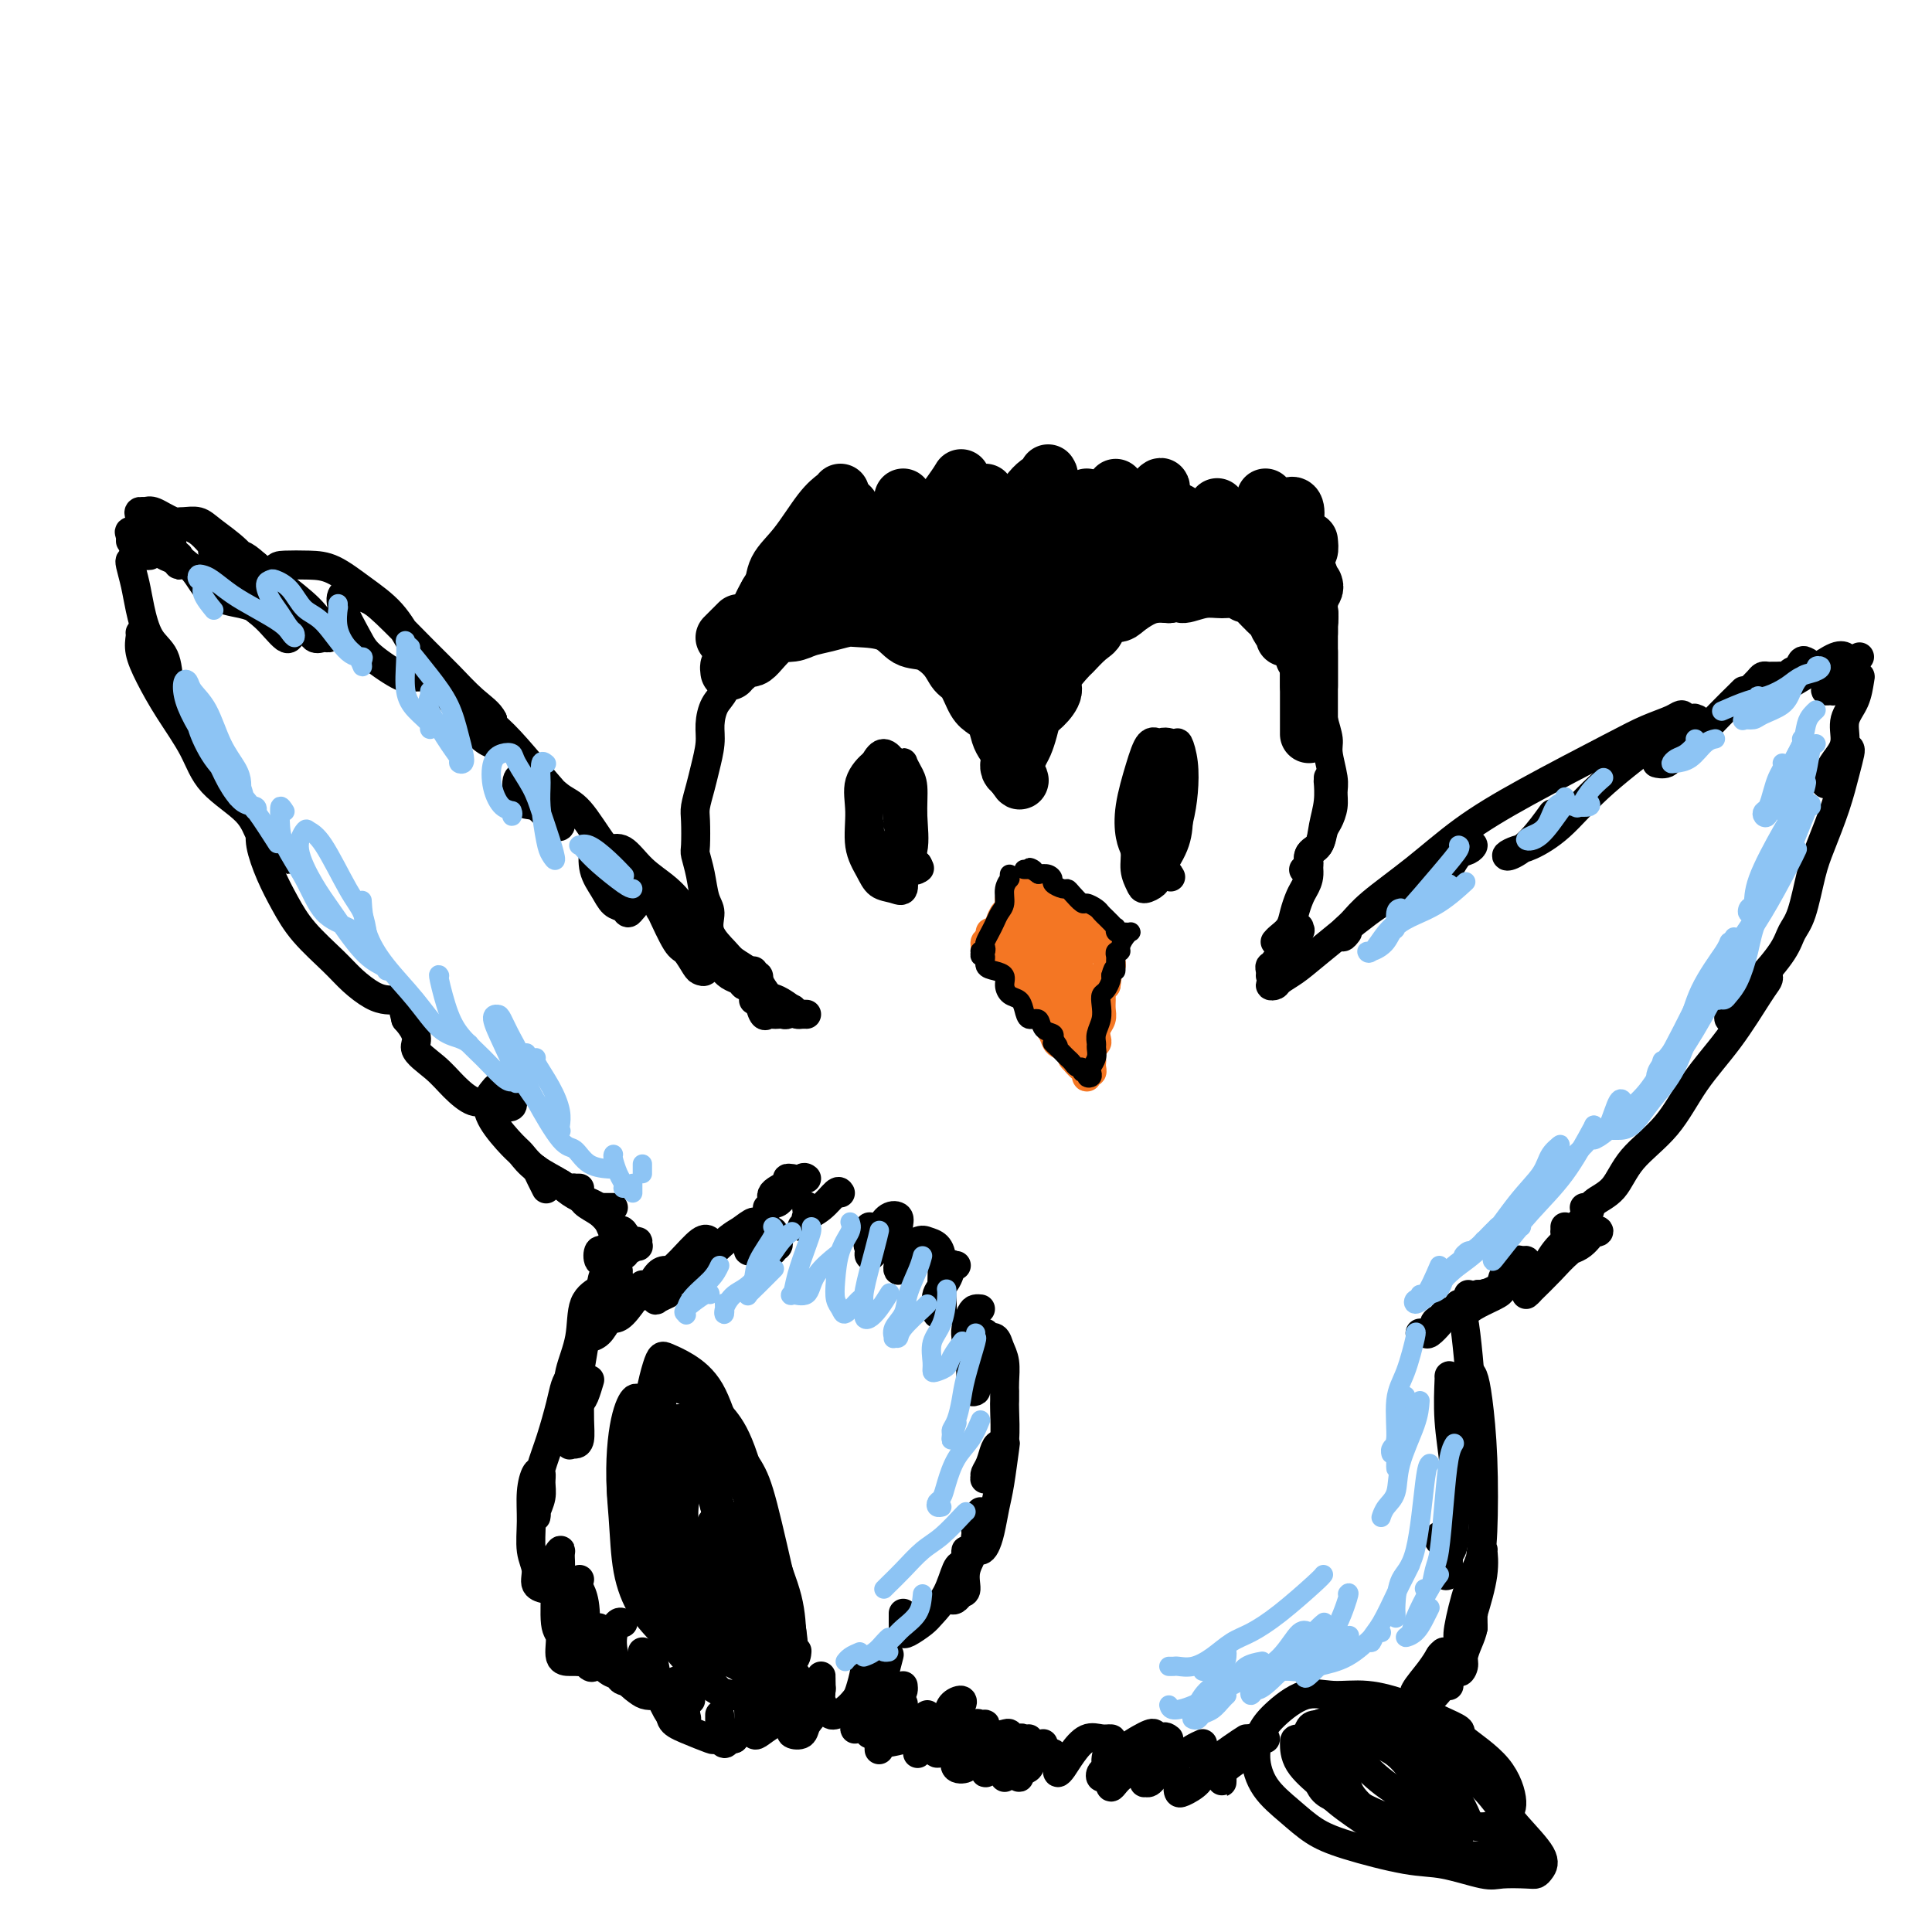 <svg viewBox='0 0 400 400' version='1.1' xmlns='http://www.w3.org/2000/svg' xmlns:xlink='http://www.w3.org/1999/xlink'><g fill='none' stroke='rgb(0,0,0)' stroke-width='12' stroke-linecap='round' stroke-linejoin='round'><path d='M151,139c-0.062,-0.492 -0.124,-0.983 0,-1c0.124,-0.017 0.435,0.441 1,0c0.565,-0.441 1.385,-1.781 2,-2c0.615,-0.219 1.024,0.685 2,0c0.976,-0.685 2.520,-2.958 4,-4c1.480,-1.042 2.896,-0.854 4,-1c1.104,-0.146 1.895,-0.627 3,-1c1.105,-0.373 2.525,-0.639 4,-1c1.475,-0.361 3.005,-0.817 4,-1c0.995,-0.183 1.453,-0.093 3,0c1.547,0.093 4.182,0.189 6,1c1.818,0.811 2.819,2.337 4,3c1.181,0.663 2.543,0.464 4,1c1.457,0.536 3.009,1.806 4,3c0.991,1.194 1.421,2.311 2,3c0.579,0.689 1.307,0.951 2,2c0.693,1.049 1.351,2.886 2,4c0.649,1.114 1.288,1.505 2,2c0.712,0.495 1.497,1.093 2,2c0.503,0.907 0.723,2.123 1,3c0.277,0.877 0.609,1.415 1,2c0.391,0.585 0.840,1.218 1,2c0.160,0.782 0.033,1.715 0,2c-0.033,0.285 0.030,-0.077 0,0c-0.030,0.077 -0.151,0.593 0,1c0.151,0.407 0.576,0.703 1,1'/><path d='M210,160c2.179,3.521 0.625,0.322 0,-1c-0.625,-1.322 -0.323,-0.767 0,-1c0.323,-0.233 0.666,-1.255 1,-2c0.334,-0.745 0.658,-1.214 1,-2c0.342,-0.786 0.702,-1.888 1,-3c0.298,-1.112 0.536,-2.232 1,-3c0.464,-0.768 1.155,-1.184 2,-2c0.845,-0.816 1.843,-2.033 2,-3c0.157,-0.967 -0.529,-1.686 0,-3c0.529,-1.314 2.272,-3.225 3,-4c0.728,-0.775 0.440,-0.414 1,-1c0.560,-0.586 1.969,-2.121 3,-3c1.031,-0.879 1.683,-1.104 2,-2c0.317,-0.896 0.300,-2.464 1,-3c0.700,-0.536 2.116,-0.039 3,0c0.884,0.039 1.237,-0.381 2,-1c0.763,-0.619 1.936,-1.436 3,-2c1.064,-0.564 2.018,-0.875 3,-1c0.982,-0.125 1.991,-0.062 3,0'/><path d='M242,123c2.657,-0.557 2.298,0.051 3,0c0.702,-0.051 2.463,-0.762 4,-1c1.537,-0.238 2.849,-0.005 4,0c1.151,0.005 2.140,-0.220 3,0c0.860,0.220 1.593,0.885 2,1c0.407,0.115 0.490,-0.321 1,0c0.510,0.321 1.446,1.399 2,2c0.554,0.601 0.727,0.724 1,1c0.273,0.276 0.648,0.705 1,1c0.352,0.295 0.683,0.458 1,1c0.317,0.542 0.621,1.465 1,2c0.379,0.535 0.833,0.683 1,1c0.167,0.317 0.048,0.805 0,1c-0.048,0.195 -0.024,0.098 0,0'/><path d='M153,129c-0.339,0.339 -0.679,0.679 -1,1c-0.321,0.321 -0.625,0.625 -1,1c-0.375,0.375 -0.821,0.821 -1,1c-0.179,0.179 -0.089,0.089 0,0'/><path d='M169,110c-1.622,1.902 -3.245,3.804 -5,6c-1.755,2.196 -3.643,4.686 -5,7c-1.357,2.314 -2.181,4.453 -3,6c-0.819,1.547 -1.631,2.502 -2,3c-0.369,0.498 -0.295,0.540 0,0c0.295,-0.540 0.811,-1.660 2,-3c1.189,-1.340 3.051,-2.899 4,-4c0.949,-1.101 0.985,-1.743 1,-2c0.015,-0.257 0.007,-0.128 0,0'/><path d='M174,102c-0.204,0.263 -0.407,0.526 -1,1c-0.593,0.474 -1.575,1.160 -3,3c-1.425,1.840 -3.294,4.832 -5,7c-1.706,2.168 -3.251,3.510 -4,5c-0.749,1.490 -0.702,3.129 -1,4c-0.298,0.871 -0.941,0.975 -1,1c-0.059,0.025 0.465,-0.029 1,0c0.535,0.029 1.082,0.142 2,-1c0.918,-1.142 2.209,-3.538 4,-6c1.791,-2.462 4.083,-4.989 5,-6c0.917,-1.011 0.458,-0.505 0,0'/><path d='M172,109c0.765,-1.168 1.531,-2.336 2,-3c0.469,-0.664 0.642,-0.825 1,-1c0.358,-0.175 0.901,-0.366 1,0c0.099,0.366 -0.247,1.288 -1,3c-0.753,1.712 -1.913,4.212 -3,6c-1.087,1.788 -2.103,2.863 -3,4c-0.897,1.137 -1.677,2.335 -2,3c-0.323,0.665 -0.188,0.798 0,1c0.188,0.202 0.429,0.474 1,0c0.571,-0.474 1.473,-1.694 3,-3c1.527,-1.306 3.680,-2.698 5,-4c1.320,-1.302 1.806,-2.515 2,-3c0.194,-0.485 0.097,-0.243 0,0'/><path d='M187,103c-0.112,0.438 -0.225,0.877 0,1c0.225,0.123 0.787,-0.068 0,1c-0.787,1.068 -2.925,3.397 -5,6c-2.075,2.603 -4.089,5.480 -5,7c-0.911,1.520 -0.720,1.682 -1,2c-0.280,0.318 -1.031,0.792 -1,1c0.031,0.208 0.843,0.148 2,-1c1.157,-1.148 2.658,-3.386 4,-5c1.342,-1.614 2.526,-2.604 3,-3c0.474,-0.396 0.237,-0.198 0,0'/><path d='M199,99c-0.290,0.499 -0.579,0.998 -2,3c-1.421,2.002 -3.972,5.506 -6,8c-2.028,2.494 -3.533,3.979 -4,5c-0.467,1.021 0.103,1.580 0,2c-0.103,0.420 -0.878,0.701 -1,1c-0.122,0.299 0.411,0.616 1,0c0.589,-0.616 1.236,-2.166 2,-3c0.764,-0.834 1.647,-0.953 2,-1c0.353,-0.047 0.177,-0.024 0,0'/><path d='M204,102c-1.382,1.449 -2.765,2.899 -4,5c-1.235,2.101 -2.324,4.854 -4,7c-1.676,2.146 -3.940,3.683 -5,5c-1.060,1.317 -0.918,2.412 -1,3c-0.082,0.588 -0.389,0.669 0,1c0.389,0.331 1.476,0.914 3,0c1.524,-0.914 3.487,-3.323 5,-5c1.513,-1.677 2.575,-2.622 3,-3c0.425,-0.378 0.212,-0.189 0,0'/><path d='M217,98c0.224,0.357 0.449,0.714 0,1c-0.449,0.286 -1.570,0.500 -3,2c-1.430,1.500 -3.168,4.284 -5,7c-1.832,2.716 -3.759,5.363 -5,7c-1.241,1.637 -1.797,2.263 -2,3c-0.203,0.737 -0.054,1.584 0,2c0.054,0.416 0.015,0.400 1,0c0.985,-0.400 2.996,-1.185 4,-2c1.004,-0.815 1.001,-1.662 1,-2c-0.001,-0.338 -0.001,-0.169 0,0'/><path d='M225,103c-1.350,0.974 -2.700,1.948 -4,4c-1.300,2.052 -2.549,5.180 -4,7c-1.451,1.820 -3.103,2.330 -4,3c-0.897,0.670 -1.039,1.500 -1,2c0.039,0.500 0.258,0.670 1,0c0.742,-0.670 2.008,-2.180 3,-3c0.992,-0.820 1.712,-0.948 2,-1c0.288,-0.052 0.144,-0.026 0,0'/><path d='M231,101c-0.671,0.793 -1.342,1.585 -3,4c-1.658,2.415 -4.304,6.451 -6,9c-1.696,2.549 -2.444,3.610 -3,5c-0.556,1.390 -0.921,3.109 -1,4c-0.079,0.891 0.126,0.953 0,1c-0.126,0.047 -0.583,0.079 0,0c0.583,-0.079 2.208,-0.269 4,-2c1.792,-1.731 3.752,-5.005 5,-7c1.248,-1.995 1.785,-2.713 2,-3c0.215,-0.287 0.107,-0.144 0,0'/><path d='M240,101c0.315,-0.249 0.630,-0.498 0,1c-0.630,1.498 -2.204,4.741 -4,7c-1.796,2.259 -3.812,3.532 -5,5c-1.188,1.468 -1.548,3.129 -2,4c-0.452,0.871 -0.997,0.952 -1,1c-0.003,0.048 0.535,0.065 2,-1c1.465,-1.065 3.856,-3.210 5,-4c1.144,-0.790 1.041,-0.226 1,0c-0.041,0.226 -0.021,0.113 0,0'/><path d='M244,106c-1.430,1.282 -2.860,2.564 -4,4c-1.140,1.436 -1.991,3.026 -3,4c-1.009,0.974 -2.178,1.333 -3,2c-0.822,0.667 -1.298,1.641 -2,2c-0.702,0.359 -1.629,0.103 -2,0c-0.371,-0.103 -0.185,-0.051 0,0'/><path d='M200,122c0.113,0.626 0.225,1.253 0,2c-0.225,0.747 -0.788,1.615 -1,3c-0.212,1.385 -0.072,3.286 0,5c0.072,1.714 0.078,3.242 0,4c-0.078,0.758 -0.238,0.747 0,1c0.238,0.253 0.876,0.772 1,1c0.124,0.228 -0.264,0.167 0,0c0.264,-0.167 1.181,-0.440 2,-1c0.819,-0.560 1.540,-1.408 2,-3c0.460,-1.592 0.659,-3.926 1,-6c0.341,-2.074 0.824,-3.886 1,-5c0.176,-1.114 0.047,-1.531 0,-2c-0.047,-0.469 -0.011,-0.990 0,-1c0.011,-0.010 -0.003,0.491 0,1c0.003,0.509 0.025,1.026 0,2c-0.025,0.974 -0.095,2.405 0,4c0.095,1.595 0.354,3.356 1,5c0.646,1.644 1.678,3.173 2,4c0.322,0.827 -0.068,0.953 0,1c0.068,0.047 0.592,0.017 1,0c0.408,-0.017 0.698,-0.019 1,0c0.302,0.019 0.616,0.060 1,-1c0.384,-1.060 0.837,-3.222 1,-5c0.163,-1.778 0.037,-3.171 0,-4c-0.037,-0.829 0.015,-1.093 0,-1c-0.015,0.093 -0.099,0.543 0,1c0.099,0.457 0.380,0.921 0,2c-0.380,1.079 -1.421,2.774 -2,4c-0.579,1.226 -0.694,1.984 -1,3c-0.306,1.016 -0.802,2.290 -1,3c-0.198,0.710 -0.099,0.855 0,1'/><path d='M209,140c-0.631,1.946 -0.208,0.312 0,0c0.208,-0.312 0.200,0.700 1,0c0.800,-0.700 2.408,-3.112 3,-4c0.592,-0.888 0.169,-0.254 0,0c-0.169,0.254 -0.085,0.127 0,0'/><path d='M252,105c-0.672,1.292 -1.343,2.584 -2,4c-0.657,1.416 -1.299,2.956 -2,4c-0.701,1.044 -1.459,1.594 -2,2c-0.541,0.406 -0.863,0.669 -1,1c-0.137,0.331 -0.089,0.730 0,1c0.089,0.270 0.220,0.413 1,0c0.780,-0.413 2.210,-1.380 3,-2c0.790,-0.620 0.940,-0.891 1,-1c0.060,-0.109 0.030,-0.054 0,0'/><path d='M262,103c0.435,0.613 0.870,1.226 0,2c-0.870,0.774 -3.046,1.709 -4,3c-0.954,1.291 -0.686,2.939 -1,4c-0.314,1.061 -1.212,1.534 -2,2c-0.788,0.466 -1.468,0.923 -1,1c0.468,0.077 2.084,-0.227 3,-1c0.916,-0.773 1.131,-2.016 2,-3c0.869,-0.984 2.391,-1.710 3,-2c0.609,-0.290 0.304,-0.145 0,0'/><path d='M267,106c-0.103,-0.359 -0.206,-0.717 0,-1c0.206,-0.283 0.721,-0.490 1,0c0.279,0.490 0.323,1.676 0,3c-0.323,1.324 -1.014,2.785 -2,4c-0.986,1.215 -2.267,2.184 -3,3c-0.733,0.816 -0.918,1.480 -1,2c-0.082,0.520 -0.060,0.896 0,1c0.060,0.104 0.160,-0.063 0,0c-0.160,0.063 -0.579,0.357 0,0c0.579,-0.357 2.156,-1.365 3,-2c0.844,-0.635 0.955,-0.896 1,-1c0.045,-0.104 0.022,-0.052 0,0'/><path d='M271,112c0.083,0.817 0.166,1.634 0,2c-0.166,0.366 -0.580,0.280 -1,1c-0.420,0.720 -0.844,2.244 -1,3c-0.156,0.756 -0.042,0.742 0,1c0.042,0.258 0.012,0.788 0,1c-0.012,0.212 -0.006,0.106 0,0'/><path d='M264,125c0.341,0.144 0.683,0.287 1,1c0.317,0.713 0.611,1.995 1,3c0.389,1.005 0.875,1.733 1,2c0.125,0.267 -0.111,0.071 0,0c0.111,-0.071 0.568,-0.019 1,0c0.432,0.019 0.838,0.005 1,0c0.162,-0.005 0.081,-0.003 0,0'/><path d='M271,119c-0.031,0.435 -0.062,0.870 0,2c0.062,1.130 0.216,2.954 0,4c-0.216,1.046 -0.804,1.313 -1,2c-0.196,0.687 -0.001,1.792 0,2c0.001,0.208 -0.192,-0.483 0,-1c0.192,-0.517 0.769,-0.862 1,-1c0.231,-0.138 0.115,-0.069 0,0'/><path d='M272,121c0.113,0.283 0.226,0.565 0,1c-0.226,0.435 -0.793,1.021 -1,2c-0.207,0.979 -0.056,2.350 0,3c0.056,0.650 0.015,0.580 0,1c-0.015,0.420 -0.004,1.329 0,2c0.004,0.671 0.001,1.104 0,1c-0.001,-0.104 -0.000,-0.744 0,-1c0.000,-0.256 0.000,-0.128 0,0'/><path d='M271,127c0.113,0.560 0.226,1.121 0,2c-0.226,0.879 -0.793,2.078 -1,3c-0.207,0.922 -0.056,1.567 0,2c0.056,0.433 0.015,0.655 0,1c-0.015,0.345 -0.004,0.813 0,1c0.004,0.187 0.002,0.094 0,0'/><path d='M271,129c0.000,0.304 0.000,0.609 0,1c0.000,0.391 0.000,0.870 0,2c0.000,1.130 0.000,2.912 0,4c-0.000,1.088 0.000,1.482 0,2c0.000,0.518 0.000,1.159 0,2c0.000,0.841 0.000,1.880 0,2c0.000,0.120 0.000,-0.680 0,-1c0.000,-0.320 0.000,-0.160 0,0'/><path d='M271,135c0.000,0.371 0.000,0.742 0,1c0.000,0.258 0.000,0.401 0,1c0.000,0.599 0.000,1.652 0,3c-0.000,1.348 0.000,2.991 0,4c0.000,1.009 0.000,1.383 0,2c0.000,0.617 0.000,1.475 0,2c0.000,0.525 0.000,0.715 0,1c0.000,0.285 0.000,0.664 0,1c0.000,0.336 0.000,0.629 0,1c0.000,0.371 0.000,0.820 0,1c0.000,0.180 0.000,0.090 0,0'/></g>
<g fill='none' stroke='rgb(0,0,0)' stroke-width='6' stroke-linecap='round' stroke-linejoin='round'><path d='M270,132c0.029,-0.103 0.059,-0.206 0,0c-0.059,0.206 -0.205,0.722 0,1c0.205,0.278 0.762,0.317 1,1c0.238,0.683 0.159,2.010 0,3c-0.159,0.990 -0.397,1.641 0,3c0.397,1.359 1.431,3.424 2,5c0.569,1.576 0.674,2.662 1,4c0.326,1.338 0.873,2.927 1,4c0.127,1.073 -0.165,1.628 0,3c0.165,1.372 0.787,3.560 1,5c0.213,1.440 0.017,2.133 0,3c-0.017,0.867 0.145,1.909 0,3c-0.145,1.091 -0.598,2.232 -1,3c-0.402,0.768 -0.752,1.162 -1,2c-0.248,0.838 -0.392,2.119 -1,3c-0.608,0.881 -1.679,1.360 -2,2c-0.321,0.640 0.110,1.440 0,2c-0.110,0.560 -0.760,0.882 -1,1c-0.240,0.118 -0.068,0.034 0,0c0.068,-0.034 0.034,-0.017 0,0'/><path d='M275,161c0.007,0.511 0.014,1.023 0,1c-0.014,-0.023 -0.050,-0.580 0,0c0.050,0.580 0.186,2.297 0,4c-0.186,1.703 -0.694,3.391 -1,5c-0.306,1.609 -0.411,3.140 -1,4c-0.589,0.860 -1.664,1.048 -2,2c-0.336,0.952 0.066,2.667 0,4c-0.066,1.333 -0.598,2.283 -1,3c-0.402,0.717 -0.672,1.201 -1,2c-0.328,0.799 -0.715,1.913 -1,3c-0.285,1.087 -0.468,2.147 -1,3c-0.532,0.853 -1.412,1.499 -2,2c-0.588,0.501 -0.882,0.857 -1,1c-0.118,0.143 -0.059,0.071 0,0'/><path d='M153,136c-0.326,0.300 -0.652,0.600 -1,1c-0.348,0.400 -0.719,0.899 -1,2c-0.281,1.101 -0.471,2.804 -1,4c-0.529,1.196 -1.399,1.883 -2,3c-0.601,1.117 -0.935,2.663 -1,4c-0.065,1.337 0.140,2.466 0,4c-0.140,1.534 -0.626,3.472 -1,5c-0.374,1.528 -0.637,2.645 -1,4c-0.363,1.355 -0.826,2.948 -1,4c-0.174,1.052 -0.058,1.563 0,3c0.058,1.437 0.059,3.801 0,5c-0.059,1.199 -0.176,1.233 0,2c0.176,0.767 0.646,2.268 1,4c0.354,1.732 0.593,3.696 1,5c0.407,1.304 0.981,1.950 1,3c0.019,1.050 -0.518,2.506 0,4c0.518,1.494 2.090,3.026 3,4c0.910,0.974 1.158,1.389 2,2c0.842,0.611 2.278,1.418 3,2c0.722,0.582 0.730,0.940 1,1c0.270,0.060 0.804,-0.176 1,0c0.196,0.176 0.056,0.765 0,1c-0.056,0.235 -0.028,0.118 0,0'/><path d='M156,201c0.234,0.522 0.468,1.044 1,2c0.532,0.956 1.361,2.347 2,3c0.639,0.653 1.089,0.567 2,1c0.911,0.433 2.283,1.384 3,2c0.717,0.616 0.780,0.897 1,1c0.220,0.103 0.598,0.028 1,0c0.402,-0.028 0.829,-0.008 1,0c0.171,0.008 0.085,0.004 0,0'/><path d='M269,192c-0.054,0.548 -0.108,1.096 0,1c0.108,-0.096 0.379,-0.836 0,0c-0.379,0.836 -1.408,3.247 -2,4c-0.592,0.753 -0.747,-0.152 -1,0c-0.253,0.152 -0.604,1.360 -1,2c-0.396,0.640 -0.837,0.711 -1,1c-0.163,0.289 -0.046,0.797 0,1c0.046,0.203 0.023,0.102 0,0'/><path d='M264,199c0.113,0.445 0.226,0.890 0,1c-0.226,0.110 -0.793,-0.114 -1,0c-0.207,0.114 -0.056,0.567 0,1c0.056,0.433 0.015,0.847 0,1c-0.015,0.153 -0.004,0.044 0,0c0.004,-0.044 0.002,-0.022 0,0'/><path d='M264,202c0.140,0.314 0.281,0.629 0,1c-0.281,0.371 -0.983,0.799 -1,1c-0.017,0.201 0.652,0.174 1,0c0.348,-0.174 0.376,-0.495 1,-1c0.624,-0.505 1.845,-1.194 3,-2c1.155,-0.806 2.246,-1.729 5,-4c2.754,-2.271 7.171,-5.890 10,-8c2.829,-2.110 4.069,-2.710 6,-4c1.931,-1.290 4.554,-3.271 7,-5c2.446,-1.729 4.716,-3.208 6,-4c1.284,-0.792 1.582,-0.897 2,-1c0.418,-0.103 0.957,-0.203 1,0c0.043,0.203 -0.408,0.710 -1,1c-0.592,0.290 -1.324,0.364 -2,1c-0.676,0.636 -1.294,1.834 -2,3c-0.706,1.166 -1.498,2.298 -2,3c-0.502,0.702 -0.713,0.973 -1,1c-0.287,0.027 -0.652,-0.189 -1,0c-0.348,0.189 -0.681,0.783 -1,1c-0.319,0.217 -0.624,0.059 -1,0c-0.376,-0.059 -0.822,-0.017 -1,0c-0.178,0.017 -0.089,0.008 0,0'/><path d='M279,193c-0.379,0.496 -0.759,0.992 -1,1c-0.241,0.008 -0.345,-0.474 0,-1c0.345,-0.526 1.138,-1.098 2,-2c0.862,-0.902 1.794,-2.135 4,-4c2.206,-1.865 5.688,-4.362 9,-7c3.312,-2.638 6.456,-5.417 10,-8c3.544,-2.583 7.488,-4.969 13,-8c5.512,-3.031 12.591,-6.706 17,-9c4.409,-2.294 6.149,-3.205 8,-4c1.851,-0.795 3.814,-1.472 5,-2c1.186,-0.528 1.597,-0.907 2,-1c0.403,-0.093 0.799,0.101 0,1c-0.799,0.899 -2.794,2.503 -6,5c-3.206,2.497 -7.623,5.888 -11,9c-3.377,3.112 -5.713,5.946 -8,8c-2.287,2.054 -4.525,3.329 -6,4c-1.475,0.671 -2.188,0.739 -3,1c-0.812,0.261 -1.723,0.713 -2,1c-0.277,0.287 0.080,0.407 1,0c0.920,-0.407 2.401,-1.340 4,-3c1.599,-1.660 3.314,-4.046 4,-5c0.686,-0.954 0.343,-0.477 0,0'/><path d='M345,152c0.394,-0.189 0.789,-0.378 2,-1c1.211,-0.622 3.239,-1.678 4,-2c0.761,-0.322 0.255,0.089 0,0c-0.255,-0.089 -0.259,-0.679 0,0c0.259,0.679 0.780,2.627 0,4c-0.780,1.373 -2.860,2.171 -4,3c-1.140,0.829 -1.338,1.689 -2,2c-0.662,0.311 -1.788,0.072 -2,0c-0.212,-0.072 0.489,0.023 1,0c0.511,-0.023 0.830,-0.164 2,-1c1.170,-0.836 3.189,-2.368 5,-4c1.811,-1.632 3.413,-3.365 5,-5c1.587,-1.635 3.158,-3.171 4,-4c0.842,-0.829 0.955,-0.951 1,-1c0.045,-0.049 0.023,-0.024 0,0'/><path d='M362,143c0.756,-0.732 1.512,-1.464 2,-2c0.488,-0.536 0.708,-0.876 1,-1c0.292,-0.124 0.656,-0.032 1,0c0.344,0.032 0.668,0.006 1,0c0.332,-0.006 0.671,0.010 1,0c0.329,-0.010 0.647,-0.045 1,0c0.353,0.045 0.739,0.170 1,0c0.261,-0.170 0.396,-0.633 1,-1c0.604,-0.367 1.675,-0.636 2,-1c0.325,-0.364 -0.098,-0.821 0,-1c0.098,-0.179 0.716,-0.079 1,0c0.284,0.079 0.233,0.138 0,0c-0.233,-0.138 -0.648,-0.474 -1,0c-0.352,0.474 -0.641,1.759 -2,3c-1.359,1.241 -3.788,2.438 -5,3c-1.212,0.562 -1.207,0.489 -2,1c-0.793,0.511 -2.383,1.606 -3,2c-0.617,0.394 -0.260,0.087 0,0c0.260,-0.087 0.422,0.046 1,0c0.578,-0.046 1.570,-0.271 3,-1c1.430,-0.729 3.297,-1.961 5,-3c1.703,-1.039 3.242,-1.886 5,-3c1.758,-1.114 3.736,-2.496 5,-3c1.264,-0.504 1.815,-0.129 2,0c0.185,0.129 0.005,0.012 0,0c-0.005,-0.012 0.163,0.079 0,0c-0.163,-0.079 -0.659,-0.329 -1,0c-0.341,0.329 -0.526,1.237 -1,2c-0.474,0.763 -1.237,1.382 -2,2'/><path d='M378,140c-0.296,1.010 -0.037,1.535 0,2c0.037,0.465 -0.149,0.869 0,1c0.149,0.131 0.632,-0.011 1,0c0.368,0.011 0.621,0.174 1,0c0.379,-0.174 0.885,-0.686 1,-1c0.115,-0.314 -0.161,-0.431 0,-1c0.161,-0.569 0.760,-1.591 1,-2c0.240,-0.409 0.120,-0.204 0,0'/><path d='M385,136c-0.421,0.332 -0.841,0.663 -1,1c-0.159,0.337 -0.056,0.679 0,1c0.056,0.321 0.066,0.620 0,1c-0.066,0.380 -0.207,0.842 0,1c0.207,0.158 0.764,0.013 1,0c0.236,-0.013 0.152,0.107 0,1c-0.152,0.893 -0.373,2.559 -1,4c-0.627,1.441 -1.660,2.656 -2,4c-0.340,1.344 0.014,2.816 0,4c-0.014,1.184 -0.395,2.080 -1,3c-0.605,0.920 -1.432,1.863 -2,3c-0.568,1.137 -0.877,2.468 -1,3c-0.123,0.532 -0.062,0.266 0,0'/><path d='M383,155c0.073,0.126 0.147,0.252 0,1c-0.147,0.748 -0.514,2.118 -1,4c-0.486,1.882 -1.089,4.274 -2,7c-0.911,2.726 -2.128,5.784 -3,8c-0.872,2.216 -1.397,3.590 -2,6c-0.603,2.410 -1.282,5.856 -2,8c-0.718,2.144 -1.473,2.987 -2,4c-0.527,1.013 -0.824,2.195 -2,4c-1.176,1.805 -3.229,4.231 -5,6c-1.771,1.769 -3.259,2.880 -4,4c-0.741,1.120 -0.735,2.249 -1,3c-0.265,0.751 -0.802,1.125 -1,1c-0.198,-0.125 -0.057,-0.750 0,-1c0.057,-0.250 0.028,-0.125 0,0'/><path d='M364,204c0.316,-0.824 0.632,-1.648 1,-2c0.368,-0.352 0.788,-0.233 1,0c0.212,0.233 0.216,0.581 0,1c-0.216,0.419 -0.652,0.910 -2,3c-1.348,2.090 -3.609,5.778 -6,9c-2.391,3.222 -4.914,5.979 -7,9c-2.086,3.021 -3.737,6.306 -6,9c-2.263,2.694 -5.139,4.796 -7,7c-1.861,2.204 -2.709,4.510 -4,6c-1.291,1.490 -3.025,2.166 -4,3c-0.975,0.834 -1.189,1.828 -2,3c-0.811,1.172 -2.217,2.524 -3,3c-0.783,0.476 -0.942,0.076 -1,0c-0.058,-0.076 -0.016,0.172 0,0c0.016,-0.172 0.004,-0.763 0,-1c-0.004,-0.237 -0.002,-0.118 0,0'/><path d='M328,250c0.440,0.004 0.880,0.008 1,0c0.120,-0.008 -0.079,-0.028 0,0c0.079,0.028 0.435,0.105 0,1c-0.435,0.895 -1.662,2.608 -3,4c-1.338,1.392 -2.789,2.464 -4,4c-1.211,1.536 -2.183,3.538 -3,5c-0.817,1.462 -1.481,2.384 -2,3c-0.519,0.616 -0.894,0.924 -1,1c-0.106,0.076 0.058,-0.081 1,-1c0.942,-0.919 2.663,-2.599 4,-4c1.337,-1.401 2.290,-2.522 4,-4c1.710,-1.478 4.178,-3.314 5,-4c0.822,-0.686 -0.003,-0.221 0,0c0.003,0.221 0.832,0.198 1,0c0.168,-0.198 -0.327,-0.572 -1,0c-0.673,0.572 -1.525,2.090 -3,3c-1.475,0.910 -3.572,1.211 -5,2c-1.428,0.789 -2.187,2.066 -3,3c-0.813,0.934 -1.680,1.527 -3,2c-1.320,0.473 -3.093,0.827 -4,1c-0.907,0.173 -0.948,0.166 -1,0c-0.052,-0.166 -0.115,-0.490 0,-1c0.115,-0.510 0.407,-1.205 1,-2c0.593,-0.795 1.487,-1.690 2,-2c0.513,-0.310 0.645,-0.035 1,0c0.355,0.035 0.932,-0.169 1,0c0.068,0.169 -0.374,0.711 -1,1c-0.626,0.289 -1.436,0.325 -2,1c-0.564,0.675 -0.883,1.989 -2,3c-1.117,1.011 -3.034,1.717 -4,2c-0.966,0.283 -0.983,0.141 -1,0'/><path d='M306,268c-4.167,2.298 -2.583,1.542 -2,1c0.583,-0.542 0.167,-0.869 0,-1c-0.167,-0.131 -0.083,-0.065 0,0'/><path d='M307,268c0.375,-0.172 0.751,-0.344 0,0c-0.751,0.344 -2.628,1.204 -4,2c-1.372,0.796 -2.237,1.527 -3,2c-0.763,0.473 -1.423,0.688 -2,1c-0.577,0.312 -1.070,0.720 -1,1c0.070,0.280 0.702,0.430 1,0c0.298,-0.430 0.263,-1.441 1,-2c0.737,-0.559 2.245,-0.666 3,-1c0.755,-0.334 0.755,-0.895 1,-1c0.245,-0.105 0.733,0.247 1,0c0.267,-0.247 0.314,-1.092 0,-1c-0.314,0.092 -0.987,1.121 -2,2c-1.013,0.879 -2.366,1.609 -3,2c-0.634,0.391 -0.548,0.445 -1,1c-0.452,0.555 -1.441,1.613 -2,2c-0.559,0.387 -0.689,0.104 -1,0c-0.311,-0.104 -0.803,-0.030 -1,0c-0.197,0.030 -0.098,0.015 0,0'/><path d='M302,270c0.333,0.647 0.667,1.293 1,3c0.333,1.707 0.666,4.473 1,8c0.334,3.527 0.670,7.814 1,11c0.330,3.186 0.653,5.270 0,8c-0.653,2.730 -2.284,6.106 -3,9c-0.716,2.894 -0.518,5.308 -1,7c-0.482,1.692 -1.646,2.663 -2,3c-0.354,0.337 0.101,0.039 0,0c-0.101,-0.039 -0.758,0.182 -1,0c-0.242,-0.182 -0.069,-0.766 0,-1c0.069,-0.234 0.035,-0.117 0,0'/><path d='M300,285c0.031,-0.249 0.062,-0.498 0,1c-0.062,1.498 -0.216,4.742 0,8c0.216,3.258 0.804,6.530 1,9c0.196,2.470 0.001,4.140 0,7c-0.001,2.860 0.192,6.912 0,9c-0.192,2.088 -0.769,2.212 -1,3c-0.231,0.788 -0.114,2.239 0,3c0.114,0.761 0.227,0.833 0,1c-0.227,0.167 -0.792,0.430 -1,0c-0.208,-0.430 -0.059,-1.551 0,-2c0.059,-0.449 0.030,-0.224 0,0'/><path d='M304,284c0.338,0.113 0.677,0.226 1,1c0.323,0.774 0.631,2.209 1,5c0.369,2.791 0.799,6.937 1,12c0.201,5.063 0.173,11.044 0,15c-0.173,3.956 -0.491,5.889 -1,8c-0.509,2.111 -1.208,4.402 -2,7c-0.792,2.598 -1.678,5.505 -2,7c-0.322,1.495 -0.080,1.580 0,2c0.080,0.420 -0.000,1.176 0,1c0.000,-0.176 0.081,-1.284 0,-2c-0.081,-0.716 -0.323,-1.038 0,-3c0.323,-1.962 1.210,-5.562 2,-8c0.790,-2.438 1.481,-3.713 2,-5c0.519,-1.287 0.865,-2.586 1,-3c0.135,-0.414 0.059,0.058 0,0c-0.059,-0.058 -0.099,-0.644 0,0c0.099,0.644 0.338,2.519 0,5c-0.338,2.481 -1.253,5.570 -2,8c-0.747,2.430 -1.325,4.203 -2,6c-0.675,1.797 -1.446,3.619 -2,5c-0.554,1.381 -0.892,2.322 -1,3c-0.108,0.678 0.012,1.094 0,1c-0.012,-0.094 -0.158,-0.698 0,-1c0.158,-0.302 0.621,-0.301 1,-2c0.379,-1.699 0.676,-5.099 1,-7c0.324,-1.901 0.675,-2.305 1,-3c0.325,-0.695 0.623,-1.681 1,-2c0.377,-0.319 0.832,0.030 1,0c0.168,-0.030 0.048,-0.437 0,0c-0.048,0.437 -0.024,1.719 0,3'/><path d='M305,337c-0.162,0.986 -0.566,1.951 -1,3c-0.434,1.049 -0.897,2.183 -1,3c-0.103,0.817 0.155,1.318 0,2c-0.155,0.682 -0.722,1.544 -1,1c-0.278,-0.544 -0.267,-2.492 0,-4c0.267,-1.508 0.791,-2.574 1,-3c0.209,-0.426 0.105,-0.213 0,0'/><path d='M302,339c0.111,0.200 0.222,0.400 0,1c-0.222,0.600 -0.778,1.600 -1,2c-0.222,0.400 -0.111,0.200 0,0'/><path d='M302,359c0.293,-0.270 0.586,-0.541 0,-1c-0.586,-0.459 -2.051,-1.107 -4,-2c-1.949,-0.893 -4.381,-2.031 -7,-3c-2.619,-0.969 -5.426,-1.769 -8,-2c-2.574,-0.231 -4.915,0.106 -7,0c-2.085,-0.106 -3.914,-0.655 -6,0c-2.086,0.655 -4.429,2.513 -6,4c-1.571,1.487 -2.372,2.604 -3,4c-0.628,1.396 -1.084,3.072 -1,5c0.084,1.928 0.709,4.107 2,6c1.291,1.893 3.247,3.500 5,5c1.753,1.500 3.302,2.893 5,4c1.698,1.107 3.544,1.929 7,3c3.456,1.071 8.523,2.392 12,3c3.477,0.608 5.366,0.503 8,1c2.634,0.497 6.015,1.595 8,2c1.985,0.405 2.575,0.116 4,0c1.425,-0.116 3.687,-0.060 5,0c1.313,0.060 1.678,0.124 2,0c0.322,-0.124 0.599,-0.436 1,-1c0.401,-0.564 0.924,-1.379 0,-3c-0.924,-1.621 -3.295,-4.048 -5,-6c-1.705,-1.952 -2.745,-3.429 -4,-5c-1.255,-1.571 -2.724,-3.238 -5,-5c-2.276,-1.762 -5.358,-3.621 -8,-5c-2.642,-1.379 -4.843,-2.278 -7,-3c-2.157,-0.722 -4.271,-1.268 -6,-2c-1.729,-0.732 -3.072,-1.650 -4,-2c-0.928,-0.350 -1.442,-0.133 -2,0c-0.558,0.133 -1.159,0.181 -1,1c0.159,0.819 1.080,2.410 2,4'/><path d='M279,361c1.104,1.710 2.866,3.985 5,6c2.134,2.015 4.642,3.771 7,5c2.358,1.229 4.568,1.931 7,3c2.432,1.069 5.088,2.505 7,3c1.912,0.495 3.082,0.049 4,0c0.918,-0.049 1.584,0.300 2,0c0.416,-0.300 0.581,-1.249 1,-2c0.419,-0.751 1.092,-1.306 1,-3c-0.092,-1.694 -0.950,-4.528 -3,-7c-2.050,-2.472 -5.294,-4.581 -7,-6c-1.706,-1.419 -1.876,-2.146 -4,-3c-2.124,-0.854 -6.203,-1.835 -9,-2c-2.797,-0.165 -4.311,0.485 -6,1c-1.689,0.515 -3.553,0.894 -5,2c-1.447,1.106 -2.477,2.937 -3,5c-0.523,2.063 -0.539,4.357 0,6c0.539,1.643 1.634,2.637 4,4c2.366,1.363 6.005,3.097 9,4c2.995,0.903 5.348,0.977 7,1c1.652,0.023 2.603,-0.003 4,0c1.397,0.003 3.241,0.037 4,0c0.759,-0.037 0.434,-0.143 0,-1c-0.434,-0.857 -0.978,-2.464 -2,-4c-1.022,-1.536 -2.523,-3.000 -5,-5c-2.477,-2.000 -5.932,-4.535 -9,-6c-3.068,-1.465 -5.750,-1.860 -8,-2c-2.250,-0.140 -4.067,-0.027 -6,0c-1.933,0.027 -3.982,-0.034 -5,0c-1.018,0.034 -1.005,0.163 -1,1c0.005,0.837 0.001,2.382 1,4c0.999,1.618 2.999,3.309 5,5'/><path d='M274,370c2.130,2.449 4.955,3.571 8,5c3.045,1.429 6.310,3.166 9,4c2.690,0.834 4.804,0.764 6,1c1.196,0.236 1.472,0.778 2,1c0.528,0.222 1.308,0.124 2,0c0.692,-0.124 1.296,-0.272 1,-1c-0.296,-0.728 -1.492,-2.035 -3,-4c-1.508,-1.965 -3.328,-4.590 -5,-7c-1.672,-2.410 -3.197,-4.607 -5,-6c-1.803,-1.393 -3.884,-1.981 -6,-3c-2.116,-1.019 -4.268,-2.469 -6,-3c-1.732,-0.531 -3.045,-0.142 -4,0c-0.955,0.142 -1.551,0.036 -2,1c-0.449,0.964 -0.752,2.997 0,5c0.752,2.003 2.560,3.976 4,6c1.440,2.024 2.514,4.099 5,6c2.486,1.901 6.384,3.628 9,5c2.616,1.372 3.949,2.390 6,3c2.051,0.610 4.821,0.811 7,1c2.179,0.189 3.768,0.367 5,0c1.232,-0.367 2.108,-1.278 3,-2c0.892,-0.722 1.800,-1.255 2,-3c0.200,-1.745 -0.307,-4.704 -1,-7c-0.693,-2.296 -1.570,-3.931 -3,-6c-1.430,-2.069 -3.412,-4.572 -6,-6c-2.588,-1.428 -5.782,-1.779 -8,-2c-2.218,-0.221 -3.459,-0.311 -5,0c-1.541,0.311 -3.382,1.021 -5,2c-1.618,0.979 -3.012,2.225 -4,4c-0.988,1.775 -1.568,4.079 -1,6c0.568,1.921 2.284,3.461 4,5'/><path d='M283,375c2.306,1.983 6.070,4.439 9,6c2.930,1.561 5.027,2.226 7,3c1.973,0.774 3.822,1.657 6,2c2.178,0.343 4.684,0.146 6,0c1.316,-0.146 1.441,-0.241 2,-1c0.559,-0.759 1.554,-2.182 2,-3c0.446,-0.818 0.345,-1.030 -1,-3c-1.345,-1.970 -3.935,-5.698 -6,-8c-2.065,-2.302 -3.606,-3.178 -6,-5c-2.394,-1.822 -5.641,-4.591 -8,-6c-2.359,-1.409 -3.831,-1.458 -6,-2c-2.169,-0.542 -5.036,-1.578 -7,-2c-1.964,-0.422 -3.024,-0.232 -4,0c-0.976,0.232 -1.866,0.504 -3,1c-1.134,0.496 -2.510,1.216 -3,3c-0.490,1.784 -0.094,4.632 1,7c1.094,2.368 2.887,4.258 5,6c2.113,1.742 4.546,3.338 7,5c2.454,1.662 4.929,3.392 7,4c2.071,0.608 3.736,0.095 5,0c1.264,-0.095 2.126,0.226 3,0c0.874,-0.226 1.761,-1.001 2,-2c0.239,-0.999 -0.168,-2.222 -1,-4c-0.832,-1.778 -2.089,-4.111 -4,-7c-1.911,-2.889 -4.477,-6.334 -7,-8c-2.523,-1.666 -5.003,-1.554 -7,-2c-1.997,-0.446 -3.510,-1.451 -5,-2c-1.490,-0.549 -2.956,-0.642 -4,0c-1.044,0.642 -1.666,2.019 -2,3c-0.334,0.981 -0.381,1.566 0,3c0.381,1.434 1.191,3.717 2,6'/><path d='M273,369c0.772,2.536 2.701,2.877 5,4c2.299,1.123 4.966,3.029 7,4c2.034,0.971 3.435,1.006 5,1c1.565,-0.006 3.296,-0.053 5,0c1.704,0.053 3.382,0.207 4,0c0.618,-0.207 0.177,-0.773 0,-1c-0.177,-0.227 -0.088,-0.113 0,0'/><path d='M299,347c-0.225,1.225 -0.451,2.449 -1,3c-0.549,0.551 -1.422,0.427 -2,1c-0.578,0.573 -0.862,1.841 -1,2c-0.138,0.159 -0.130,-0.793 0,-1c0.130,-0.207 0.381,0.329 1,0c0.619,-0.329 1.605,-1.523 2,-2c0.395,-0.477 0.197,-0.239 0,0'/><path d='M300,343c-0.472,-0.037 -0.943,-0.074 -1,0c-0.057,0.074 0.301,0.258 0,1c-0.301,0.742 -1.260,2.041 -2,3c-0.740,0.959 -1.261,1.580 -2,2c-0.739,0.420 -1.697,0.641 -2,1c-0.303,0.359 0.049,0.856 0,1c-0.049,0.144 -0.498,-0.064 0,-1c0.498,-0.936 1.942,-2.598 3,-4c1.058,-1.402 1.731,-2.543 2,-3c0.269,-0.457 0.135,-0.228 0,0'/><path d='M298,343c0.398,-0.531 0.797,-1.061 1,-1c0.203,0.061 0.212,0.714 0,1c-0.212,0.286 -0.645,0.207 -1,1c-0.355,0.793 -0.631,2.460 -1,3c-0.369,0.540 -0.830,-0.047 -1,0c-0.170,0.047 -0.049,0.728 0,1c0.049,0.272 0.024,0.136 0,0'/><path d='M262,360c-1.124,-0.262 -2.249,-0.525 -3,0c-0.751,0.525 -1.129,1.837 -2,3c-0.871,1.163 -2.234,2.177 -3,3c-0.766,0.823 -0.936,1.454 -1,2c-0.064,0.546 -0.021,1.008 0,1c0.021,-0.008 0.019,-0.486 0,-1c-0.019,-0.514 -0.057,-1.066 1,-2c1.057,-0.934 3.208,-2.252 4,-3c0.792,-0.748 0.226,-0.928 0,-1c-0.226,-0.072 -0.113,-0.036 0,0'/><path d='M258,360c-0.740,0.468 -1.480,0.935 -3,2c-1.520,1.065 -3.820,2.727 -5,4c-1.180,1.273 -1.242,2.155 -2,3c-0.758,0.845 -2.214,1.652 -3,2c-0.786,0.348 -0.904,0.237 -1,0c-0.096,-0.237 -0.170,-0.600 0,-1c0.170,-0.400 0.584,-0.839 1,-1c0.416,-0.161 0.833,-0.046 1,0c0.167,0.046 0.083,0.023 0,0'/><path d='M249,361c-0.613,0.271 -1.226,0.541 -2,1c-0.774,0.459 -1.711,1.105 -3,2c-1.289,0.895 -2.932,2.039 -4,3c-1.068,0.961 -1.561,1.739 -2,2c-0.439,0.261 -0.825,0.007 -1,0c-0.175,-0.007 -0.140,0.235 0,0c0.140,-0.235 0.384,-0.948 1,-2c0.616,-1.052 1.605,-2.443 2,-3c0.395,-0.557 0.198,-0.278 0,0'/><path d='M242,360c-0.469,-0.375 -0.938,-0.751 -2,0c-1.062,0.751 -2.716,2.628 -4,4c-1.284,1.372 -2.196,2.238 -3,3c-0.804,0.762 -1.498,1.422 -2,2c-0.502,0.578 -0.811,1.076 -1,1c-0.189,-0.076 -0.257,-0.727 0,-1c0.257,-0.273 0.840,-0.168 2,-1c1.160,-0.832 2.897,-2.602 4,-4c1.103,-1.398 1.572,-2.425 2,-3c0.428,-0.575 0.814,-0.699 1,-1c0.186,-0.301 0.173,-0.779 0,-1c-0.173,-0.221 -0.504,-0.186 -1,0c-0.496,0.186 -1.156,0.524 -2,1c-0.844,0.476 -1.874,1.091 -3,2c-1.126,0.909 -2.350,2.112 -3,3c-0.650,0.888 -0.725,1.463 -1,2c-0.275,0.537 -0.750,1.038 -1,1c-0.250,-0.038 -0.276,-0.613 0,-1c0.276,-0.387 0.853,-0.586 1,-1c0.147,-0.414 -0.137,-1.041 0,-2c0.137,-0.959 0.696,-2.248 1,-3c0.304,-0.752 0.352,-0.966 0,-1c-0.352,-0.034 -1.103,0.111 -2,0c-0.897,-0.111 -1.939,-0.477 -3,0c-1.061,0.477 -2.141,1.799 -3,3c-0.859,1.201 -1.498,2.283 -2,3c-0.502,0.717 -0.866,1.068 -1,1c-0.134,-0.068 -0.036,-0.557 0,-1c0.036,-0.443 0.010,-0.841 0,-1c-0.010,-0.159 -0.005,-0.080 0,0'/><path d='M218,363c-0.097,-0.058 -0.194,-0.116 -1,0c-0.806,0.116 -2.321,0.406 -3,1c-0.679,0.594 -0.522,1.494 -1,2c-0.478,0.506 -1.592,0.620 -2,1c-0.408,0.380 -0.110,1.025 0,1c0.110,-0.025 0.031,-0.722 0,-1c-0.031,-0.278 -0.016,-0.139 0,0'/><path d='M216,361c-1.094,0.787 -2.188,1.574 -3,2c-0.812,0.426 -1.343,0.490 -2,1c-0.657,0.510 -1.440,1.465 -2,2c-0.560,0.535 -0.896,0.651 -1,1c-0.104,0.349 0.025,0.930 0,1c-0.025,0.070 -0.202,-0.373 0,-1c0.202,-0.627 0.785,-1.438 1,-2c0.215,-0.562 0.061,-0.875 0,-1c-0.061,-0.125 -0.031,-0.063 0,0'/><path d='M213,360c-0.358,0.048 -0.715,0.096 -1,0c-0.285,-0.096 -0.497,-0.336 -1,0c-0.503,0.336 -1.296,1.246 -2,2c-0.704,0.754 -1.320,1.350 -2,2c-0.680,0.650 -1.423,1.354 -2,2c-0.577,0.646 -0.988,1.236 -1,1c-0.012,-0.236 0.376,-1.296 1,-2c0.624,-0.704 1.486,-1.050 2,-2c0.514,-0.950 0.681,-2.502 1,-3c0.319,-0.498 0.790,0.058 1,0c0.210,-0.058 0.160,-0.731 0,-1c-0.160,-0.269 -0.429,-0.136 -1,0c-0.571,0.136 -1.442,0.273 -2,1c-0.558,0.727 -0.801,2.044 -2,3c-1.199,0.956 -3.352,1.551 -4,2c-0.648,0.449 0.211,0.752 0,1c-0.211,0.248 -1.490,0.442 -2,0c-0.510,-0.442 -0.251,-1.520 0,-2c0.251,-0.480 0.495,-0.363 1,-1c0.505,-0.637 1.271,-2.029 2,-3c0.729,-0.971 1.420,-1.521 2,-2c0.580,-0.479 1.048,-0.886 1,-1c-0.048,-0.114 -0.613,0.067 -1,0c-0.387,-0.067 -0.594,-0.381 -1,0c-0.406,0.381 -1.009,1.458 -2,2c-0.991,0.542 -2.371,0.548 -3,1c-0.629,0.452 -0.509,1.348 -1,2c-0.491,0.652 -1.594,1.060 -2,1c-0.406,-0.060 -0.116,-0.589 0,-1c0.116,-0.411 0.058,-0.706 0,-1'/><path d='M194,361c-0.988,0.374 1.044,-0.191 2,-1c0.956,-0.809 0.838,-1.861 1,-3c0.162,-1.139 0.605,-2.364 1,-3c0.395,-0.636 0.742,-0.681 1,-1c0.258,-0.319 0.427,-0.911 0,-1c-0.427,-0.089 -1.449,0.324 -2,1c-0.551,0.676 -0.631,1.614 -1,3c-0.369,1.386 -1.028,3.219 -2,4c-0.972,0.781 -2.258,0.508 -3,1c-0.742,0.492 -0.941,1.748 -1,2c-0.059,0.252 0.023,-0.501 0,-1c-0.023,-0.499 -0.150,-0.745 0,-1c0.150,-0.255 0.576,-0.517 1,-1c0.424,-0.483 0.845,-1.185 1,-2c0.155,-0.815 0.044,-1.743 0,-2c-0.044,-0.257 -0.022,0.159 0,0c0.022,-0.159 0.044,-0.891 0,-1c-0.044,-0.109 -0.156,0.405 -1,1c-0.844,0.595 -2.422,1.272 -3,2c-0.578,0.728 -0.155,1.509 -1,2c-0.845,0.491 -2.957,0.694 -4,1c-1.043,0.306 -1.015,0.715 -1,1c0.015,0.285 0.018,0.447 0,0c-0.018,-0.447 -0.057,-1.504 0,-2c0.057,-0.496 0.211,-0.432 1,-1c0.789,-0.568 2.212,-1.768 3,-3c0.788,-1.232 0.939,-2.495 1,-3c0.061,-0.505 0.030,-0.253 0,0'/><path d='M187,349c0.036,0.339 0.073,0.678 0,1c-0.073,0.322 -0.254,0.626 -1,1c-0.746,0.374 -2.057,0.816 -3,2c-0.943,1.184 -1.518,3.109 -2,4c-0.482,0.891 -0.872,0.746 -1,1c-0.128,0.254 0.007,0.905 0,1c-0.007,0.095 -0.156,-0.366 0,-1c0.156,-0.634 0.617,-1.441 1,-2c0.383,-0.559 0.688,-0.869 1,-2c0.312,-1.131 0.633,-3.082 1,-4c0.367,-0.918 0.781,-0.801 1,-1c0.219,-0.199 0.242,-0.714 0,-1c-0.242,-0.286 -0.748,-0.345 -1,0c-0.252,0.345 -0.249,1.093 -1,2c-0.751,0.907 -2.257,1.971 -3,3c-0.743,1.029 -0.722,2.022 -1,3c-0.278,0.978 -0.856,1.942 -1,2c-0.144,0.058 0.144,-0.791 1,-2c0.856,-1.209 2.280,-2.778 3,-4c0.720,-1.222 0.736,-2.098 1,-3c0.264,-0.902 0.775,-1.832 1,-2c0.225,-0.168 0.165,0.425 0,1c-0.165,0.575 -0.436,1.134 -1,2c-0.564,0.866 -1.421,2.041 -2,3c-0.579,0.959 -0.880,1.703 -1,2c-0.120,0.297 -0.060,0.149 0,0'/><path d='M160,259c0.000,0.000 0.000,0.000 0,0c0.000,0.000 0.000,0.000 0,0'/><path d='M160,258c0.392,0.122 0.785,0.244 1,0c0.215,-0.244 0.254,-0.854 0,-1c-0.254,-0.146 -0.799,0.171 -1,0c-0.201,-0.171 -0.057,-0.830 0,-1c0.057,-0.170 0.028,0.150 0,0c-0.028,-0.150 -0.053,-0.771 0,-1c0.053,-0.229 0.186,-0.068 0,0c-0.186,0.068 -0.690,0.041 -1,0c-0.310,-0.041 -0.427,-0.097 -1,0c-0.573,0.097 -1.603,0.349 -2,1c-0.397,0.651 -0.160,1.703 0,2c0.160,0.297 0.243,-0.162 0,0c-0.243,0.162 -0.812,0.945 -1,1c-0.188,0.055 0.004,-0.617 0,-1c-0.004,-0.383 -0.206,-0.475 0,-1c0.206,-0.525 0.818,-1.481 1,-2c0.182,-0.519 -0.066,-0.601 0,-1c0.066,-0.399 0.448,-1.114 0,-1c-0.448,0.114 -1.724,1.057 -3,2'/><path d='M153,255c-1.308,0.619 -3.079,2.167 -4,3c-0.921,0.833 -0.991,0.952 -2,2c-1.009,1.048 -2.957,3.025 -4,4c-1.043,0.975 -1.179,0.947 -1,1c0.179,0.053 0.675,0.185 1,0c0.325,-0.185 0.479,-0.689 1,-1c0.521,-0.311 1.410,-0.430 2,-1c0.590,-0.570 0.883,-1.591 1,-2c0.117,-0.409 0.059,-0.204 0,0'/><path d='M147,257c-0.467,-0.385 -0.934,-0.769 -2,0c-1.066,0.769 -2.730,2.693 -4,4c-1.270,1.307 -2.146,1.997 -3,3c-0.854,1.003 -1.685,2.317 -2,3c-0.315,0.683 -0.112,0.733 0,1c0.112,0.267 0.135,0.751 0,1c-0.135,0.249 -0.428,0.263 0,0c0.428,-0.263 1.577,-0.801 2,-1c0.423,-0.199 0.121,-0.057 0,0c-0.121,0.057 -0.060,0.028 0,0'/><path d='M138,263c-0.613,0.016 -1.226,0.033 -2,1c-0.774,0.967 -1.707,2.886 -3,4c-1.293,1.114 -2.944,1.423 -4,2c-1.056,0.577 -1.516,1.424 -2,2c-0.484,0.576 -0.991,0.883 -1,1c-0.009,0.117 0.481,0.045 1,0c0.519,-0.045 1.067,-0.064 2,-1c0.933,-0.936 2.251,-2.791 3,-4c0.749,-1.209 0.928,-1.774 1,-2c0.072,-0.226 0.036,-0.113 0,0'/><path d='M132,258c-0.281,-0.009 -0.562,-0.019 -1,0c-0.438,0.019 -1.033,0.065 -2,0c-0.967,-0.065 -2.307,-0.241 -3,0c-0.693,0.241 -0.739,0.899 -1,1c-0.261,0.101 -0.737,-0.354 -1,0c-0.263,0.354 -0.311,1.516 0,2c0.311,0.484 0.983,0.289 2,0c1.017,-0.289 2.379,-0.670 3,-1c0.621,-0.330 0.501,-0.607 1,-1c0.499,-0.393 1.616,-0.902 2,-1c0.384,-0.098 0.036,0.214 0,0c-0.036,-0.214 0.239,-0.954 0,-1c-0.239,-0.046 -0.992,0.603 -2,1c-1.008,0.397 -2.269,0.541 -3,1c-0.731,0.459 -0.930,1.233 -1,2c-0.070,0.767 -0.011,1.527 0,2c0.011,0.473 -0.025,0.660 0,1c0.025,0.340 0.112,0.834 0,1c-0.112,0.166 -0.424,0.006 0,0c0.424,-0.006 1.585,0.143 2,0c0.415,-0.143 0.085,-0.576 0,-1c-0.085,-0.424 0.076,-0.837 0,-1c-0.076,-0.163 -0.388,-0.077 -1,0c-0.612,0.077 -1.524,0.143 -2,1c-0.476,0.857 -0.518,2.503 -1,4c-0.482,1.497 -1.405,2.844 -2,4c-0.595,1.156 -0.861,2.119 -1,3c-0.139,0.881 -0.151,1.679 0,2c0.151,0.321 0.464,0.163 1,0c0.536,-0.163 1.296,-0.332 2,-1c0.704,-0.668 1.352,-1.834 2,-3'/><path d='M126,273c0.774,-0.869 0.208,-2.042 0,-3c-0.208,-0.958 -0.060,-1.702 0,-2c0.060,-0.298 0.030,-0.149 0,0'/><path d='M125,266c-0.097,0.247 -0.195,0.493 -1,1c-0.805,0.507 -2.318,1.273 -3,3c-0.682,1.727 -0.534,4.414 -1,7c-0.466,2.586 -1.548,5.070 -2,7c-0.452,1.930 -0.275,3.305 0,4c0.275,0.695 0.648,0.711 1,1c0.352,0.289 0.682,0.851 1,1c0.318,0.149 0.624,-0.114 1,-1c0.376,-0.886 0.822,-2.396 1,-3c0.178,-0.604 0.089,-0.302 0,0'/><path d='M121,278c-0.340,2.014 -0.680,4.028 -1,6c-0.320,1.972 -0.619,3.902 -1,6c-0.381,2.098 -0.845,4.365 -1,6c-0.155,1.635 -0.003,2.637 0,3c0.003,0.363 -0.143,0.086 0,0c0.143,-0.086 0.574,0.018 1,0c0.426,-0.018 0.846,-0.160 1,-1c0.154,-0.840 0.041,-2.380 0,-4c-0.041,-1.620 -0.012,-3.320 0,-4c0.012,-0.680 0.006,-0.340 0,0'/><path d='M118,285c-0.356,0.565 -0.712,1.131 -1,2c-0.288,0.869 -0.508,2.042 -1,4c-0.492,1.958 -1.256,4.701 -2,7c-0.744,2.299 -1.468,4.156 -2,6c-0.532,1.844 -0.871,3.676 -1,5c-0.129,1.324 -0.049,2.139 0,3c0.049,0.861 0.066,1.769 0,2c-0.066,0.231 -0.217,-0.214 0,-1c0.217,-0.786 0.800,-1.913 1,-3c0.200,-1.087 0.015,-2.134 0,-3c-0.015,-0.866 0.138,-1.551 0,-2c-0.138,-0.449 -0.569,-0.662 -1,0c-0.431,0.662 -0.864,2.198 -1,4c-0.136,1.802 0.023,3.870 0,6c-0.023,2.130 -0.227,4.322 0,6c0.227,1.678 0.887,2.840 1,4c0.113,1.160 -0.320,2.316 0,3c0.320,0.684 1.392,0.895 2,1c0.608,0.105 0.752,0.104 1,0c0.248,-0.104 0.598,-0.311 1,-1c0.402,-0.689 0.854,-1.862 1,-3c0.146,-1.138 -0.015,-2.242 0,-3c0.015,-0.758 0.204,-1.170 0,-1c-0.204,0.170 -0.802,0.921 -1,2c-0.198,1.079 0.006,2.485 0,5c-0.006,2.515 -0.220,6.138 0,8c0.220,1.862 0.873,1.963 1,3c0.127,1.037 -0.274,3.010 0,4c0.274,0.990 1.221,0.997 2,1c0.779,0.003 1.389,0.001 2,0'/><path d='M120,344c0.562,-0.140 -0.032,-0.991 0,-2c0.032,-1.009 0.689,-2.178 1,-4c0.311,-1.822 0.276,-4.298 0,-6c-0.276,-1.702 -0.793,-2.629 -1,-3c-0.207,-0.371 -0.103,-0.185 0,0'/><path d='M120,327c-0.429,0.505 -0.858,1.010 -1,2c-0.142,0.990 0.003,2.465 0,4c-0.003,1.535 -0.156,3.131 0,5c0.156,1.869 0.620,4.013 1,5c0.380,0.987 0.676,0.818 1,1c0.324,0.182 0.675,0.714 1,1c0.325,0.286 0.623,0.325 1,0c0.377,-0.325 0.833,-1.015 1,-2c0.167,-0.985 0.045,-2.265 0,-3c-0.045,-0.735 -0.013,-0.924 0,-1c0.013,-0.076 0.006,-0.038 0,0'/><path d='M124,337c-0.012,0.408 -0.024,0.816 0,1c0.024,0.184 0.084,0.144 0,1c-0.084,0.856 -0.314,2.609 0,4c0.314,1.391 1.170,2.421 2,3c0.830,0.579 1.634,0.709 2,1c0.366,0.291 0.294,0.743 1,1c0.706,0.257 2.189,0.317 3,0c0.811,-0.317 0.949,-1.013 1,-2c0.051,-0.987 0.014,-2.266 0,-3c-0.014,-0.734 -0.004,-0.924 0,-1c0.004,-0.076 0.002,-0.038 0,0'/><path d='M129,336c-0.320,-0.140 -0.640,-0.280 -1,0c-0.360,0.280 -0.760,0.979 -1,2c-0.240,1.021 -0.320,2.365 0,4c0.320,1.635 1.038,3.562 2,5c0.962,1.438 2.166,2.387 3,3c0.834,0.613 1.296,0.890 2,1c0.704,0.110 1.650,0.053 2,0c0.350,-0.053 0.105,-0.101 0,0c-0.105,0.101 -0.071,0.353 0,0c0.071,-0.353 0.177,-1.311 0,-3c-0.177,-1.689 -0.639,-4.109 -1,-5c-0.361,-0.891 -0.623,-0.251 -1,0c-0.377,0.251 -0.869,0.115 -1,0c-0.131,-0.115 0.100,-0.209 0,1c-0.100,1.209 -0.531,3.722 0,5c0.531,1.278 2.023,1.322 3,2c0.977,0.678 1.438,1.990 2,3c0.562,1.010 1.223,1.718 2,2c0.777,0.282 1.670,0.140 2,0c0.330,-0.140 0.099,-0.277 0,-1c-0.099,-0.723 -0.064,-2.033 0,-3c0.064,-0.967 0.159,-1.591 0,-2c-0.159,-0.409 -0.572,-0.604 -1,-1c-0.428,-0.396 -0.871,-0.992 -1,-1c-0.129,-0.008 0.057,0.572 0,1c-0.057,0.428 -0.355,0.702 0,1c0.355,0.298 1.365,0.619 2,1c0.635,0.381 0.896,0.823 1,1c0.104,0.177 0.052,0.088 0,0'/><path d='M158,350c0.331,0.005 0.662,0.010 1,0c0.338,-0.010 0.681,-0.036 1,0c0.319,0.036 0.612,0.135 1,0c0.388,-0.135 0.871,-0.504 1,-1c0.129,-0.496 -0.097,-1.118 0,-2c0.097,-0.882 0.515,-2.024 0,-4c-0.515,-1.976 -1.963,-4.786 -3,-8c-1.037,-3.214 -1.663,-6.830 -3,-10c-1.337,-3.170 -3.384,-5.892 -5,-9c-1.616,-3.108 -2.801,-6.600 -4,-9c-1.199,-2.400 -2.413,-3.708 -4,-5c-1.587,-1.292 -3.546,-2.566 -5,-3c-1.454,-0.434 -2.402,-0.026 -3,0c-0.598,0.026 -0.846,-0.328 -2,0c-1.154,0.328 -3.214,1.340 -4,4c-0.786,2.660 -0.299,6.967 0,11c0.299,4.033 0.410,7.790 1,11c0.590,3.210 1.658,5.873 3,8c1.342,2.127 2.958,3.718 5,6c2.042,2.282 4.511,5.256 6,7c1.489,1.744 1.999,2.258 3,3c1.001,0.742 2.492,1.712 4,2c1.508,0.288 3.034,-0.105 4,0c0.966,0.105 1.374,0.710 2,1c0.626,0.290 1.471,0.267 2,0c0.529,-0.267 0.741,-0.779 1,-1c0.259,-0.221 0.564,-0.152 0,-2c-0.564,-1.848 -1.998,-5.613 -3,-9c-1.002,-3.387 -1.572,-6.396 -3,-11c-1.428,-4.604 -3.714,-10.802 -6,-17'/><path d='M148,312c-2.398,-8.146 -2.893,-8.512 -4,-10c-1.107,-1.488 -2.825,-4.097 -4,-6c-1.175,-1.903 -1.806,-3.099 -3,-4c-1.194,-0.901 -2.949,-1.505 -4,-2c-1.051,-0.495 -1.397,-0.880 -2,0c-0.603,0.880 -1.463,3.024 -2,7c-0.537,3.976 -0.753,9.784 0,15c0.753,5.216 2.474,9.841 4,14c1.526,4.159 2.859,7.851 5,11c2.141,3.149 5.092,5.756 7,8c1.908,2.244 2.773,4.124 4,5c1.227,0.876 2.816,0.747 4,1c1.184,0.253 1.963,0.886 3,1c1.037,0.114 2.332,-0.292 3,-1c0.668,-0.708 0.708,-1.719 1,-3c0.292,-1.281 0.837,-2.834 1,-6c0.163,-3.166 -0.054,-7.946 -1,-13c-0.946,-5.054 -2.621,-10.383 -4,-15c-1.379,-4.617 -2.461,-8.521 -4,-11c-1.539,-2.479 -3.534,-3.532 -5,-5c-1.466,-1.468 -2.402,-3.352 -4,-4c-1.598,-0.648 -3.858,-0.061 -5,0c-1.142,0.061 -1.166,-0.406 -2,2c-0.834,2.406 -2.477,7.684 -3,12c-0.523,4.316 0.074,7.670 1,11c0.926,3.330 2.181,6.637 4,10c1.819,3.363 4.203,6.782 6,9c1.797,2.218 3.007,3.234 4,4c0.993,0.766 1.767,1.283 3,2c1.233,0.717 2.924,1.633 4,2c1.076,0.367 1.538,0.183 2,0'/><path d='M157,346c2.395,0.930 1.884,-0.746 2,-2c0.116,-1.254 0.861,-2.085 1,-5c0.139,-2.915 -0.328,-7.915 -1,-13c-0.672,-5.085 -1.549,-10.255 -3,-15c-1.451,-4.745 -3.476,-9.063 -5,-13c-1.524,-3.937 -2.547,-7.491 -4,-10c-1.453,-2.509 -3.334,-3.972 -5,-5c-1.666,-1.028 -3.115,-1.621 -4,-2c-0.885,-0.379 -1.204,-0.544 -2,2c-0.796,2.544 -2.069,7.797 -2,13c0.069,5.203 1.478,10.357 3,15c1.522,4.643 3.156,8.775 5,12c1.844,3.225 3.897,5.543 6,8c2.103,2.457 4.255,5.054 6,7c1.745,1.946 3.081,3.239 4,4c0.919,0.761 1.419,0.988 2,1c0.581,0.012 1.243,-0.190 2,0c0.757,0.190 1.610,0.773 2,0c0.390,-0.773 0.317,-2.900 0,-5c-0.317,-2.100 -0.879,-4.173 -2,-9c-1.121,-4.827 -2.802,-12.410 -4,-17c-1.198,-4.590 -1.914,-6.189 -3,-8c-1.086,-1.811 -2.542,-3.835 -4,-5c-1.458,-1.165 -2.919,-1.470 -4,-2c-1.081,-0.530 -1.781,-1.284 -3,-1c-1.219,0.284 -2.956,1.605 -4,4c-1.044,2.395 -1.396,5.863 -1,10c0.396,4.137 1.539,8.944 3,12c1.461,3.056 3.239,4.361 5,7c1.761,2.639 3.503,6.611 5,9c1.497,2.389 2.748,3.194 4,4'/><path d='M156,342c2.983,3.541 3.439,2.395 4,2c0.561,-0.395 1.225,-0.037 2,0c0.775,0.037 1.660,-0.246 2,-1c0.340,-0.754 0.136,-1.979 0,-4c-0.136,-2.021 -0.202,-4.838 -1,-8c-0.798,-3.162 -2.327,-6.667 -4,-12c-1.673,-5.333 -3.491,-12.492 -5,-17c-1.509,-4.508 -2.709,-6.364 -4,-8c-1.291,-1.636 -2.674,-3.052 -4,-4c-1.326,-0.948 -2.594,-1.429 -4,-2c-1.406,-0.571 -2.949,-1.231 -4,0c-1.051,1.231 -1.611,4.354 -2,8c-0.389,3.646 -0.609,7.814 0,13c0.609,5.186 2.047,11.388 4,16c1.953,4.612 4.423,7.632 6,10c1.577,2.368 2.262,4.085 4,6c1.738,1.915 4.529,4.030 6,5c1.471,0.970 1.623,0.797 2,1c0.377,0.203 0.978,0.784 2,1c1.022,0.216 2.466,0.068 3,-1c0.534,-1.068 0.159,-3.056 0,-5c-0.159,-1.944 -0.100,-3.846 -1,-8c-0.900,-4.154 -2.757,-10.562 -4,-15c-1.243,-4.438 -1.871,-6.906 -3,-9c-1.129,-2.094 -2.760,-3.812 -4,-5c-1.240,-1.188 -2.090,-1.844 -3,-2c-0.910,-0.156 -1.879,0.187 -3,1c-1.121,0.813 -2.393,2.094 -3,5c-0.607,2.906 -0.548,7.436 0,11c0.548,3.564 1.585,6.161 3,9c1.415,2.839 3.207,5.919 5,9'/><path d='M150,338c2.281,3.798 3.984,4.292 5,5c1.016,0.708 1.344,1.629 2,2c0.656,0.371 1.640,0.192 3,0c1.360,-0.192 3.097,-0.398 4,-1c0.903,-0.602 0.972,-1.601 1,-2c0.028,-0.399 0.014,-0.200 0,0'/><path d='M153,314c-0.680,0.026 -1.360,0.053 -2,0c-0.640,-0.053 -1.239,-0.184 -2,0c-0.761,0.184 -1.684,0.685 -2,2c-0.316,1.315 -0.025,3.445 0,5c0.025,1.555 -0.218,2.536 0,4c0.218,1.464 0.895,3.412 2,5c1.105,1.588 2.636,2.817 4,4c1.364,1.183 2.559,2.318 3,3c0.441,0.682 0.126,0.909 0,1c-0.126,0.091 -0.063,0.045 0,0'/><path d='M139,353c-0.190,1.102 -0.380,2.204 0,3c0.380,0.796 1.331,1.285 3,2c1.669,0.715 4.055,1.656 5,2c0.945,0.344 0.449,0.092 1,0c0.551,-0.092 2.148,-0.025 3,0c0.852,0.025 0.958,0.007 1,0c0.042,-0.007 0.021,-0.004 0,0'/><path d='M149,355c-0.007,0.495 -0.013,0.990 0,2c0.013,1.010 0.046,2.533 0,3c-0.046,0.467 -0.170,-0.124 0,0c0.170,0.124 0.633,0.961 1,1c0.367,0.039 0.637,-0.720 1,-1c0.363,-0.280 0.818,-0.080 1,0c0.182,0.080 0.091,0.040 0,0'/><path d='M155,352c0.002,0.356 0.004,0.711 0,1c-0.004,0.289 -0.014,0.510 0,1c0.014,0.490 0.051,1.249 0,2c-0.051,0.751 -0.189,1.494 0,2c0.189,0.506 0.706,0.776 1,1c0.294,0.224 0.366,0.403 1,0c0.634,-0.403 1.830,-1.386 3,-2c1.170,-0.614 2.315,-0.858 3,-2c0.685,-1.142 0.910,-3.184 1,-4c0.090,-0.816 0.045,-0.408 0,0'/><path d='M165,347c0.112,0.220 0.224,0.441 0,1c-0.224,0.559 -0.785,1.458 -1,3c-0.215,1.542 -0.084,3.728 0,5c0.084,1.272 0.120,1.630 0,2c-0.120,0.370 -0.396,0.753 0,1c0.396,0.247 1.465,0.357 2,0c0.535,-0.357 0.536,-1.181 1,-2c0.464,-0.819 1.393,-1.632 2,-3c0.607,-1.368 0.894,-3.291 1,-4c0.106,-0.709 0.030,-0.202 0,0c-0.030,0.202 -0.015,0.101 0,0'/><path d='M170,348c0.002,-0.488 0.003,-0.975 0,-1c-0.003,-0.025 -0.012,0.414 0,1c0.012,0.586 0.044,1.320 0,2c-0.044,0.680 -0.164,1.304 0,2c0.164,0.696 0.611,1.462 1,2c0.389,0.538 0.720,0.848 1,1c0.280,0.152 0.510,0.147 1,0c0.490,-0.147 1.242,-0.436 2,-1c0.758,-0.564 1.524,-1.401 2,-2c0.476,-0.599 0.664,-0.958 1,-2c0.336,-1.042 0.822,-2.766 1,-4c0.178,-1.234 0.048,-1.978 0,-2c-0.048,-0.022 -0.013,0.677 0,1c0.013,0.323 0.006,0.269 0,1c-0.006,0.731 -0.009,2.247 0,3c0.009,0.753 0.030,0.745 0,1c-0.030,0.255 -0.109,0.775 0,1c0.109,0.225 0.408,0.154 1,0c0.592,-0.154 1.478,-0.392 2,-1c0.522,-0.608 0.679,-1.587 1,-3c0.321,-1.413 0.806,-3.261 1,-4c0.194,-0.739 0.097,-0.370 0,0'/><path d='M187,334c-0.002,0.759 -0.005,1.518 0,2c0.005,0.482 0.017,0.689 0,1c-0.017,0.311 -0.062,0.728 0,1c0.062,0.272 0.229,0.398 1,0c0.771,-0.398 2.144,-1.322 3,-2c0.856,-0.678 1.196,-1.110 2,-2c0.804,-0.890 2.071,-2.239 3,-4c0.929,-1.761 1.519,-3.936 2,-5c0.481,-1.064 0.852,-1.018 1,-1c0.148,0.018 0.074,0.009 0,0'/><path d='M200,322c0.014,-0.468 0.028,-0.936 0,-1c-0.028,-0.064 -0.099,0.277 0,1c0.099,0.723 0.369,1.827 0,3c-0.369,1.173 -1.378,2.416 -2,3c-0.622,0.584 -0.856,0.509 -1,1c-0.144,0.491 -0.198,1.546 0,2c0.198,0.454 0.649,0.306 1,0c0.351,-0.306 0.601,-0.771 1,-1c0.399,-0.229 0.948,-0.221 1,-1c0.052,-0.779 -0.393,-2.343 0,-4c0.393,-1.657 1.623,-3.405 2,-5c0.377,-1.595 -0.099,-3.036 0,-4c0.099,-0.964 0.773,-1.452 1,-2c0.227,-0.548 0.008,-1.156 0,-1c-0.008,0.156 0.197,1.076 0,2c-0.197,0.924 -0.796,1.854 -1,3c-0.204,1.146 -0.013,2.510 0,3c0.013,0.490 -0.151,0.105 0,0c0.151,-0.105 0.618,0.069 1,0c0.382,-0.069 0.680,-0.380 1,-1c0.320,-0.620 0.661,-1.549 1,-3c0.339,-1.451 0.676,-3.422 1,-5c0.324,-1.578 0.634,-2.761 1,-5c0.366,-2.239 0.789,-5.533 1,-7c0.211,-1.467 0.211,-1.108 0,-1c-0.211,0.108 -0.631,-0.035 -1,0c-0.369,0.035 -0.687,0.246 -1,1c-0.313,0.754 -0.623,2.049 -1,3c-0.377,0.951 -0.822,1.557 -1,2c-0.178,0.443 -0.089,0.721 0,1'/><path d='M204,306c-0.441,0.720 0.456,-0.480 1,-1c0.544,-0.520 0.734,-0.362 1,-1c0.266,-0.638 0.607,-2.073 1,-3c0.393,-0.927 0.837,-1.344 1,-3c0.163,-1.656 0.044,-4.549 0,-6c-0.044,-1.451 -0.012,-1.459 0,-2c0.012,-0.541 0.003,-1.613 0,-2c-0.003,-0.387 0.000,-0.088 0,0c-0.000,0.088 -0.003,-0.034 0,0c0.003,0.034 0.013,0.226 0,0c-0.013,-0.226 -0.048,-0.870 0,-2c0.048,-1.130 0.178,-2.747 0,-4c-0.178,-1.253 -0.664,-2.142 -1,-3c-0.336,-0.858 -0.520,-1.685 -1,-2c-0.480,-0.315 -1.254,-0.119 -2,0c-0.746,0.119 -1.464,0.162 -2,1c-0.536,0.838 -0.891,2.472 -1,4c-0.109,1.528 0.026,2.950 0,4c-0.026,1.050 -0.213,1.728 0,2c0.213,0.272 0.828,0.140 1,0c0.172,-0.140 -0.097,-0.286 0,-1c0.097,-0.714 0.562,-1.995 1,-3c0.438,-1.005 0.849,-1.733 1,-3c0.151,-1.267 0.041,-3.072 0,-4c-0.041,-0.928 -0.012,-0.979 0,-1c0.012,-0.021 0.006,-0.010 0,0'/><path d='M203,271c-0.340,-0.036 -0.679,-0.071 -1,0c-0.321,0.071 -0.622,0.250 -1,1c-0.378,0.750 -0.833,2.071 -1,3c-0.167,0.929 -0.045,1.465 0,2c0.045,0.535 0.012,1.067 0,1c-0.012,-0.067 -0.003,-0.733 0,-1c0.003,-0.267 0.002,-0.133 0,0'/><path d='M198,262c-0.437,0.073 -0.873,0.145 -1,0c-0.127,-0.145 0.056,-0.509 0,0c-0.056,0.509 -0.351,1.890 -1,3c-0.649,1.110 -1.652,1.948 -2,3c-0.348,1.052 -0.041,2.317 0,3c0.041,0.683 -0.185,0.784 0,1c0.185,0.216 0.779,0.549 1,0c0.221,-0.549 0.067,-1.979 0,-3c-0.067,-1.021 -0.047,-1.635 0,-3c0.047,-1.365 0.120,-3.483 0,-5c-0.120,-1.517 -0.434,-2.432 -1,-3c-0.566,-0.568 -1.385,-0.787 -2,-1c-0.615,-0.213 -1.026,-0.420 -2,0c-0.974,0.420 -2.510,1.468 -3,2c-0.490,0.532 0.065,0.547 0,1c-0.065,0.453 -0.749,1.345 -1,2c-0.251,0.655 -0.067,1.074 0,1c0.067,-0.074 0.018,-0.642 0,-1c-0.018,-0.358 -0.003,-0.505 0,-1c0.003,-0.495 -0.005,-1.336 0,-2c0.005,-0.664 0.023,-1.151 0,-2c-0.023,-0.849 -0.086,-2.060 0,-3c0.086,-0.940 0.320,-1.610 0,-2c-0.320,-0.390 -1.196,-0.500 -2,0c-0.804,0.500 -1.536,1.609 -2,3c-0.464,1.391 -0.660,3.064 -1,4c-0.340,0.936 -0.822,1.137 -1,1c-0.178,-0.137 -0.051,-0.610 0,-1c0.051,-0.390 0.025,-0.695 0,-1'/><path d='M180,258c-0.619,0.310 -0.167,-1.917 0,-3c0.167,-1.083 0.048,-1.024 0,-1c-0.048,0.024 -0.024,0.012 0,0'/><path d='M174,247c-0.177,-0.285 -0.353,-0.570 -1,0c-0.647,0.570 -1.763,1.994 -3,3c-1.237,1.006 -2.594,1.593 -3,2c-0.406,0.407 0.140,0.634 0,1c-0.140,0.366 -0.965,0.871 -1,1c-0.035,0.129 0.721,-0.119 1,-1c0.279,-0.881 0.080,-2.395 0,-3c-0.080,-0.605 -0.040,-0.303 0,0'/><path d='M167,244c-0.250,-0.201 -0.500,-0.402 -1,0c-0.500,0.402 -1.251,1.407 -2,2c-0.749,0.593 -1.497,0.776 -2,1c-0.503,0.224 -0.762,0.491 -1,1c-0.238,0.509 -0.456,1.260 0,1c0.456,-0.260 1.584,-1.532 2,-2c0.416,-0.468 0.119,-0.134 0,0c-0.119,0.134 -0.059,0.067 0,0'/><path d='M164,244c-0.516,-0.067 -1.032,-0.133 -1,0c0.032,0.133 0.611,0.467 0,1c-0.611,0.533 -2.411,1.267 -3,2c-0.589,0.733 0.034,1.467 0,2c-0.034,0.533 -0.724,0.867 -1,1c-0.276,0.133 -0.138,0.067 0,0'/><path d='M164,209c0.089,-0.113 0.179,-0.226 0,0c-0.179,0.226 -0.625,0.792 -1,1c-0.375,0.208 -0.678,0.059 -1,0c-0.322,-0.059 -0.665,-0.026 -1,0c-0.335,0.026 -0.664,0.045 -1,0c-0.336,-0.045 -0.678,-0.156 -1,0c-0.322,0.156 -0.622,0.578 -1,0c-0.378,-0.578 -0.832,-2.156 -1,-3c-0.168,-0.844 -0.048,-0.956 0,-1c0.048,-0.044 0.024,-0.022 0,0'/><path d='M156,205c-0.000,-0.398 -0.000,-0.796 0,-1c0.000,-0.204 0.000,-0.212 0,0c-0.000,0.212 -0.000,0.646 0,1c0.000,0.354 0.000,0.628 0,1c-0.000,0.372 -0.000,0.843 0,1c0.000,0.157 0.001,-0.000 0,0c-0.001,0.000 -0.003,0.158 0,0c0.003,-0.158 0.012,-0.631 0,-1c-0.012,-0.369 -0.044,-0.635 0,-1c0.044,-0.365 0.166,-0.829 0,-1c-0.166,-0.171 -0.619,-0.049 -1,0c-0.381,0.049 -0.691,0.024 -1,0'/><path d='M154,204c-0.438,-0.343 -0.532,-0.699 -1,-1c-0.468,-0.301 -1.308,-0.546 -2,-1c-0.692,-0.454 -1.236,-1.118 -2,-2c-0.764,-0.882 -1.750,-1.981 -3,-3c-1.250,-1.019 -2.766,-1.958 -4,-3c-1.234,-1.042 -2.186,-2.186 -3,-3c-0.814,-0.814 -1.490,-1.297 -2,-2c-0.510,-0.703 -0.853,-1.627 -1,-2c-0.147,-0.373 -0.099,-0.195 0,0c0.099,0.195 0.250,0.406 1,2c0.750,1.594 2.099,4.572 3,6c0.901,1.428 1.353,1.306 2,2c0.647,0.694 1.487,2.204 2,3c0.513,0.796 0.697,0.878 1,1c0.303,0.122 0.725,0.283 1,0c0.275,-0.283 0.402,-1.011 0,-2c-0.402,-0.989 -1.332,-2.238 -2,-4c-0.668,-1.762 -1.075,-4.038 -2,-6c-0.925,-1.962 -2.370,-3.611 -4,-5c-1.630,-1.389 -3.445,-2.519 -5,-4c-1.555,-1.481 -2.849,-3.313 -4,-4c-1.151,-0.687 -2.159,-0.228 -3,0c-0.841,0.228 -1.516,0.226 -2,0c-0.484,-0.226 -0.778,-0.675 -1,0c-0.222,0.675 -0.372,2.472 0,4c0.372,1.528 1.265,2.785 2,4c0.735,1.215 1.310,2.388 2,3c0.690,0.612 1.493,0.665 2,1c0.507,0.335 0.716,0.953 1,1c0.284,0.047 0.642,-0.476 1,-1'/><path d='M131,188c0.693,-0.275 0.426,-1.461 0,-3c-0.426,-1.539 -1.012,-3.429 -2,-5c-0.988,-1.571 -2.377,-2.823 -4,-5c-1.623,-2.177 -3.481,-5.281 -5,-7c-1.519,-1.719 -2.698,-2.054 -4,-3c-1.302,-0.946 -2.726,-2.501 -4,-3c-1.274,-0.499 -2.400,0.060 -3,0c-0.600,-0.060 -0.676,-0.738 -1,-1c-0.324,-0.262 -0.897,-0.109 -1,1c-0.103,1.109 0.263,3.174 1,4c0.737,0.826 1.843,0.412 3,1c1.157,0.588 2.364,2.177 3,3c0.636,0.823 0.700,0.881 1,1c0.300,0.119 0.836,0.301 1,0c0.164,-0.301 -0.044,-1.084 0,-2c0.044,-0.916 0.340,-1.966 0,-3c-0.340,-1.034 -1.316,-2.052 -3,-4c-1.684,-1.948 -4.076,-4.826 -6,-7c-1.924,-2.174 -3.381,-3.644 -5,-5c-1.619,-1.356 -3.402,-2.596 -5,-4c-1.598,-1.404 -3.011,-2.970 -4,-4c-0.989,-1.030 -1.553,-1.523 -2,-2c-0.447,-0.477 -0.777,-0.938 -1,-1c-0.223,-0.062 -0.340,0.275 0,1c0.340,0.725 1.138,1.840 2,3c0.862,1.160 1.787,2.367 3,4c1.213,1.633 2.715,3.692 4,5c1.285,1.308 2.355,1.866 3,2c0.645,0.134 0.866,-0.156 1,0c0.134,0.156 0.181,0.759 0,0c-0.181,-0.759 -0.591,-2.879 -1,-5'/><path d='M102,149c-0.653,-1.426 -2.285,-2.490 -4,-4c-1.715,-1.510 -3.513,-3.466 -5,-5c-1.487,-1.534 -2.664,-2.647 -5,-5c-2.336,-2.353 -5.830,-5.945 -8,-8c-2.170,-2.055 -3.017,-2.573 -4,-3c-0.983,-0.427 -2.104,-0.762 -3,-1c-0.896,-0.238 -1.568,-0.378 -2,0c-0.432,0.378 -0.626,1.274 0,3c0.626,1.726 2.070,4.283 3,6c0.930,1.717 1.347,2.595 3,4c1.653,1.405 4.543,3.337 6,4c1.457,0.663 1.480,0.058 2,0c0.520,-0.058 1.537,0.432 2,0c0.463,-0.432 0.372,-1.786 0,-3c-0.372,-1.214 -1.024,-2.287 -2,-4c-0.976,-1.713 -2.275,-4.067 -4,-6c-1.725,-1.933 -3.877,-3.446 -6,-5c-2.123,-1.554 -4.216,-3.151 -6,-4c-1.784,-0.849 -3.259,-0.950 -5,-1c-1.741,-0.050 -3.749,-0.047 -5,0c-1.251,0.047 -1.745,0.140 -2,1c-0.255,0.860 -0.272,2.489 0,4c0.272,1.511 0.834,2.903 2,4c1.166,1.097 2.937,1.897 4,3c1.063,1.103 1.417,2.509 2,3c0.583,0.491 1.395,0.067 2,0c0.605,-0.067 1.002,0.222 1,0c-0.002,-0.222 -0.403,-0.957 -1,-2c-0.597,-1.043 -1.392,-2.396 -3,-4c-1.608,-1.604 -4.031,-3.458 -6,-5c-1.969,-1.542 -3.485,-2.771 -5,-4'/><path d='M53,117c-3.000,-2.709 -2.999,-1.983 -4,-2c-1.001,-0.017 -3.004,-0.777 -4,-1c-0.996,-0.223 -0.986,0.093 -1,0c-0.014,-0.093 -0.050,-0.594 0,0c0.050,0.594 0.188,2.282 1,4c0.812,1.718 2.298,3.467 4,5c1.702,1.533 3.621,2.852 5,4c1.379,1.148 2.218,2.126 3,3c0.782,0.874 1.508,1.645 2,2c0.492,0.355 0.752,0.294 1,0c0.248,-0.294 0.484,-0.820 0,-2c-0.484,-1.180 -1.690,-3.014 -3,-5c-1.310,-1.986 -2.725,-4.126 -4,-6c-1.275,-1.874 -2.411,-3.483 -4,-5c-1.589,-1.517 -3.630,-2.940 -5,-4c-1.370,-1.060 -2.067,-1.755 -3,-2c-0.933,-0.245 -2.100,-0.038 -3,0c-0.900,0.038 -1.531,-0.092 -2,1c-0.469,1.092 -0.774,3.406 0,5c0.774,1.594 2.628,2.467 4,4c1.372,1.533 2.262,3.725 4,5c1.738,1.275 4.324,1.631 6,2c1.676,0.369 2.441,0.750 3,1c0.559,0.250 0.913,0.369 1,0c0.087,-0.369 -0.093,-1.225 0,-2c0.093,-0.775 0.460,-1.469 -1,-3c-1.460,-1.531 -4.748,-3.899 -7,-6c-2.252,-2.101 -3.470,-3.934 -5,-5c-1.530,-1.066 -3.374,-1.364 -5,-2c-1.626,-0.636 -3.036,-1.610 -4,-2c-0.964,-0.390 -1.482,-0.195 -2,0'/><path d='M30,106c-1.886,-0.457 -1.101,0.402 -1,1c0.101,0.598 -0.480,0.935 0,2c0.480,1.065 2.023,2.857 3,4c0.977,1.143 1.387,1.637 2,2c0.613,0.363 1.427,0.594 2,1c0.573,0.406 0.904,0.988 1,1c0.096,0.012 -0.044,-0.547 0,-1c0.044,-0.453 0.273,-0.801 0,-1c-0.273,-0.199 -1.047,-0.250 -2,-1c-0.953,-0.750 -2.084,-2.200 -3,-3c-0.916,-0.800 -1.616,-0.950 -2,-1c-0.384,-0.050 -0.450,0.001 -1,0c-0.550,-0.001 -1.583,-0.053 -2,0c-0.417,0.053 -0.217,0.210 0,1c0.217,0.790 0.450,2.212 1,3c0.550,0.788 1.417,0.943 2,1c0.583,0.057 0.881,0.016 1,0c0.119,-0.016 0.060,-0.008 0,0'/><path d='M27,112c0.000,0.000 0.100,0.100 0.1,0.1'/><path d='M27,116c-0.093,0.079 -0.186,0.157 0,1c0.186,0.843 0.652,2.449 1,4c0.348,1.551 0.579,3.045 1,5c0.421,1.955 1.031,4.370 2,6c0.969,1.630 2.298,2.475 3,4c0.702,1.525 0.776,3.728 1,5c0.224,1.272 0.599,1.612 1,2c0.401,0.388 0.829,0.825 1,1c0.171,0.175 0.086,0.087 0,0'/><path d='M29,131c0.038,0.192 0.075,0.384 0,1c-0.075,0.616 -0.264,1.657 0,3c0.264,1.343 0.981,2.987 2,5c1.019,2.013 2.341,4.394 4,7c1.659,2.606 3.655,5.437 5,8c1.345,2.563 2.037,4.857 4,7c1.963,2.143 5.196,4.134 7,6c1.804,1.866 2.179,3.607 3,5c0.821,1.393 2.090,2.439 3,3c0.910,0.561 1.463,0.637 2,1c0.537,0.363 1.058,1.012 1,1c-0.058,-0.012 -0.695,-0.684 -1,-1c-0.305,-0.316 -0.279,-0.274 -1,-1c-0.721,-0.726 -2.188,-2.219 -3,-3c-0.812,-0.781 -0.969,-0.850 -1,-1c-0.031,-0.150 0.064,-0.380 0,0c-0.064,0.380 -0.289,1.371 0,3c0.289,1.629 1.090,3.895 2,6c0.910,2.105 1.927,4.049 3,6c1.073,1.951 2.202,3.910 4,6c1.798,2.090 4.264,4.311 6,6c1.736,1.689 2.742,2.844 4,4c1.258,1.156 2.768,2.311 4,3c1.232,0.689 2.187,0.912 3,1c0.813,0.088 1.486,0.042 2,0c0.514,-0.042 0.869,-0.081 1,0c0.131,0.081 0.038,0.281 0,0c-0.038,-0.281 -0.020,-1.044 0,-1c0.020,0.044 0.044,0.897 0,1c-0.044,0.103 -0.155,-0.542 0,0c0.155,0.542 0.578,2.271 1,4'/><path d='M84,211c3.509,3.953 1.783,4.834 2,6c0.217,1.166 2.379,2.617 4,4c1.621,1.383 2.701,2.697 4,4c1.299,1.303 2.817,2.594 4,3c1.183,0.406 2.032,-0.071 3,0c0.968,0.071 2.057,0.692 3,1c0.943,0.308 1.742,0.302 2,0c0.258,-0.302 -0.025,-0.902 0,-1c0.025,-0.098 0.357,0.304 0,0c-0.357,-0.304 -1.402,-1.315 -2,-2c-0.598,-0.685 -0.749,-1.046 -1,-1c-0.251,0.046 -0.601,0.497 -1,1c-0.399,0.503 -0.847,1.057 -1,2c-0.153,0.943 -0.012,2.273 1,4c1.012,1.727 2.897,3.850 4,5c1.103,1.150 1.426,1.327 2,2c0.574,0.673 1.398,1.840 3,3c1.602,1.160 3.981,2.311 5,3c1.019,0.689 0.679,0.916 1,1c0.321,0.084 1.305,0.025 2,0c0.695,-0.025 1.102,-0.015 1,0c-0.102,0.015 -0.711,0.034 -1,0c-0.289,-0.034 -0.256,-0.122 0,0c0.256,0.122 0.737,0.452 1,1c0.263,0.548 0.308,1.312 1,2c0.692,0.688 2.033,1.301 3,2c0.967,0.699 1.562,1.486 2,2c0.438,0.514 0.719,0.757 1,1'/><path d='M127,254c3.701,2.856 2.453,1.497 2,1c-0.453,-0.497 -0.110,-0.132 0,0c0.110,0.132 -0.012,0.030 0,0c0.012,-0.030 0.156,0.010 0,0c-0.156,-0.010 -0.614,-0.071 -1,0c-0.386,0.071 -0.699,0.275 -1,0c-0.301,-0.275 -0.588,-1.028 -1,-2c-0.412,-0.972 -0.947,-2.161 -2,-3c-1.053,-0.839 -2.623,-1.326 -4,-2c-1.377,-0.674 -2.562,-1.534 -3,-2c-0.438,-0.466 -0.128,-0.538 -1,-1c-0.872,-0.462 -2.927,-1.314 -4,-2c-1.073,-0.686 -1.164,-1.204 -1,-1c0.164,0.204 0.583,1.132 1,2c0.417,0.868 0.834,1.677 1,2c0.166,0.323 0.083,0.162 0,0'/><path d='M124,250c0.875,0.000 1.750,0.000 2,0c0.250,0.000 -0.125,-0.000 0,0c0.125,0.000 0.750,0.000 1,0c0.250,-0.000 0.125,0.000 0,0'/><path d='M303,272c0.845,-0.649 1.690,-1.298 3,-2c1.310,-0.702 3.083,-1.458 4,-2c0.917,-0.542 0.976,-0.869 1,-1c0.024,-0.131 0.012,-0.065 0,0'/><path d='M183,160c-0.338,-0.109 -0.676,-0.218 -1,0c-0.324,0.218 -0.635,0.762 -1,2c-0.365,1.238 -0.784,3.169 -1,5c-0.216,1.831 -0.228,3.563 0,5c0.228,1.437 0.695,2.580 1,4c0.305,1.420 0.446,3.118 1,4c0.554,0.882 1.521,0.949 2,1c0.479,0.051 0.470,0.086 1,0c0.530,-0.086 1.600,-0.294 2,-1c0.400,-0.706 0.129,-1.909 0,-3c-0.129,-1.091 -0.116,-2.071 0,-4c0.116,-1.929 0.335,-4.808 0,-7c-0.335,-2.192 -1.224,-3.699 -2,-5c-0.776,-1.301 -1.439,-2.397 -2,-3c-0.561,-0.603 -1.020,-0.713 -2,0c-0.980,0.713 -2.482,2.250 -3,4c-0.518,1.750 -0.053,3.711 0,6c0.053,2.289 -0.308,4.904 0,7c0.308,2.096 1.283,3.674 2,5c0.717,1.326 1.176,2.399 2,3c0.824,0.601 2.011,0.728 3,1c0.989,0.272 1.778,0.688 2,0c0.222,-0.688 -0.125,-2.479 0,-4c0.125,-1.521 0.721,-2.771 1,-5c0.279,-2.229 0.241,-5.437 0,-8c-0.241,-2.563 -0.685,-4.483 -1,-6c-0.315,-1.517 -0.502,-2.633 -1,-3c-0.498,-0.367 -1.309,0.015 -2,0c-0.691,-0.015 -1.263,-0.427 -2,1c-0.737,1.427 -1.639,4.693 -2,7c-0.361,2.307 -0.180,3.653 0,5'/><path d='M180,171c-0.113,2.734 0.604,3.569 1,4c0.396,0.431 0.470,0.459 1,1c0.530,0.541 1.516,1.594 2,2c0.484,0.406 0.466,0.164 1,0c0.534,-0.164 1.619,-0.249 2,-1c0.381,-0.751 0.058,-2.168 0,-4c-0.058,-1.832 0.151,-4.081 0,-6c-0.151,-1.919 -0.660,-3.509 -1,-5c-0.340,-1.491 -0.510,-2.883 -1,-4c-0.490,-1.117 -1.301,-1.957 -2,-2c-0.699,-0.043 -1.285,0.712 -2,2c-0.715,1.288 -1.560,3.109 -2,5c-0.440,1.891 -0.474,3.851 0,6c0.474,2.149 1.456,4.487 2,6c0.544,1.513 0.651,2.200 1,3c0.349,0.800 0.941,1.714 2,2c1.059,0.286 2.586,-0.055 3,0c0.414,0.055 -0.284,0.507 0,0c0.284,-0.507 1.550,-1.972 2,-4c0.450,-2.028 0.083,-4.620 0,-7c-0.083,-2.380 0.118,-4.548 0,-6c-0.118,-1.452 -0.554,-2.189 -1,-3c-0.446,-0.811 -0.900,-1.696 -1,-2c-0.100,-0.304 0.155,-0.027 0,1c-0.155,1.027 -0.719,2.804 -1,5c-0.281,2.196 -0.278,4.810 0,7c0.278,2.190 0.831,3.957 1,5c0.169,1.043 -0.048,1.362 0,2c0.048,0.638 0.359,1.595 1,2c0.641,0.405 1.612,0.259 2,0c0.388,-0.259 0.194,-0.629 0,-1'/><path d='M190,179c0.667,1.333 0.333,0.667 0,0'/><path d='M240,157c0.205,-0.448 0.409,-0.895 0,0c-0.409,0.895 -1.432,3.134 -2,5c-0.568,1.866 -0.682,3.361 -1,5c-0.318,1.639 -0.839,3.422 -1,5c-0.161,1.578 0.039,2.951 0,4c-0.039,1.049 -0.318,1.776 0,2c0.318,0.224 1.234,-0.053 2,0c0.766,0.053 1.384,0.435 2,0c0.616,-0.435 1.231,-1.689 2,-3c0.769,-1.311 1.692,-2.680 2,-5c0.308,-2.320 -0.001,-5.592 0,-8c0.001,-2.408 0.310,-3.954 0,-5c-0.310,-1.046 -1.239,-1.594 -2,-2c-0.761,-0.406 -1.353,-0.671 -2,-1c-0.647,-0.329 -1.347,-0.723 -2,0c-0.653,0.723 -1.259,2.564 -2,5c-0.741,2.436 -1.618,5.466 -2,8c-0.382,2.534 -0.268,4.571 0,6c0.268,1.429 0.690,2.251 1,3c0.310,0.749 0.506,1.426 1,2c0.494,0.574 1.285,1.044 2,1c0.715,-0.044 1.355,-0.601 2,-1c0.645,-0.399 1.294,-0.640 2,-2c0.706,-1.360 1.470,-3.838 2,-6c0.530,-2.162 0.827,-4.009 1,-6c0.173,-1.991 0.223,-4.126 0,-6c-0.223,-1.874 -0.717,-3.485 -1,-4c-0.283,-0.515 -0.354,0.068 -1,0c-0.646,-0.068 -1.866,-0.788 -3,0c-1.134,0.788 -2.181,3.082 -3,6c-0.819,2.918 -1.409,6.459 -2,10'/><path d='M235,170c-0.759,3.635 -0.158,4.723 0,6c0.158,1.277 -0.127,2.745 0,4c0.127,1.255 0.667,2.299 1,3c0.333,0.701 0.458,1.060 1,1c0.542,-0.060 1.501,-0.537 2,-1c0.499,-0.463 0.538,-0.911 1,-3c0.462,-2.089 1.349,-5.817 2,-9c0.651,-3.183 1.068,-5.820 1,-8c-0.068,-2.180 -0.621,-3.903 -1,-5c-0.379,-1.097 -0.586,-1.569 -1,-2c-0.414,-0.431 -1.036,-0.823 -2,0c-0.964,0.823 -2.271,2.859 -3,5c-0.729,2.141 -0.882,4.387 -1,7c-0.118,2.613 -0.202,5.594 0,7c0.202,1.406 0.691,1.238 1,2c0.309,0.762 0.437,2.454 1,3c0.563,0.546 1.562,-0.054 2,0c0.438,0.054 0.314,0.760 1,0c0.686,-0.760 2.181,-2.987 3,-5c0.819,-2.013 0.961,-3.810 1,-6c0.039,-2.190 -0.025,-4.771 0,-7c0.025,-2.229 0.140,-4.107 0,-5c-0.140,-0.893 -0.535,-0.801 -1,-1c-0.465,-0.199 -0.998,-0.689 -2,0c-1.002,0.689 -2.471,2.555 -3,5c-0.529,2.445 -0.118,5.468 0,8c0.118,2.532 -0.057,4.574 0,6c0.057,1.426 0.345,2.238 1,3c0.655,0.762 1.676,1.474 2,2c0.324,0.526 -0.050,0.864 0,1c0.050,0.136 0.525,0.068 1,0'/><path d='M242,181c0.667,1.000 0.333,0.500 0,0'/></g>
<g fill='none' stroke='rgb(244,118,35)' stroke-width='6' stroke-linecap='round' stroke-linejoin='round'><path d='M212,184c-0.301,0.026 -0.602,0.052 -1,0c-0.398,-0.052 -0.894,-0.183 -1,0c-0.106,0.183 0.179,0.682 0,1c-0.179,0.318 -0.821,0.457 -1,1c-0.179,0.543 0.106,1.490 0,2c-0.106,0.510 -0.602,0.585 -1,1c-0.398,0.415 -0.699,1.172 -1,2c-0.301,0.828 -0.602,1.727 -1,2c-0.398,0.273 -0.892,-0.081 -1,0c-0.108,0.081 0.170,0.596 0,1c-0.170,0.404 -0.790,0.695 -1,1c-0.210,0.305 -0.011,0.622 0,1c0.011,0.378 -0.166,0.816 0,1c0.166,0.184 0.673,0.113 1,0c0.327,-0.113 0.472,-0.269 1,0c0.528,0.269 1.440,0.963 2,2c0.560,1.037 0.769,2.416 1,3c0.231,0.584 0.486,0.372 1,1c0.514,0.628 1.289,2.094 2,3c0.711,0.906 1.360,1.250 2,2c0.640,0.750 1.271,1.905 2,3c0.729,1.095 1.556,2.128 2,3c0.444,0.872 0.504,1.581 1,2c0.496,0.419 1.427,0.548 2,1c0.573,0.452 0.786,1.226 1,2'/><path d='M222,219c3.254,3.889 2.387,1.613 2,1c-0.387,-0.613 -0.296,0.439 0,1c0.296,0.561 0.797,0.631 1,1c0.203,0.369 0.107,1.038 0,1c-0.107,-0.038 -0.225,-0.783 0,-1c0.225,-0.217 0.791,0.093 1,0c0.209,-0.093 0.060,-0.588 0,-1c-0.060,-0.412 -0.030,-0.739 0,-1c0.030,-0.261 0.060,-0.454 0,-1c-0.060,-0.546 -0.208,-1.445 0,-2c0.208,-0.555 0.774,-0.767 1,-1c0.226,-0.233 0.113,-0.485 0,-1c-0.113,-0.515 -0.227,-1.291 0,-2c0.227,-0.709 0.793,-1.352 1,-2c0.207,-0.648 0.055,-1.301 0,-2c-0.055,-0.699 -0.012,-1.444 0,-2c0.012,-0.556 -0.007,-0.922 0,-1c0.007,-0.078 0.040,0.133 0,0c-0.040,-0.133 -0.154,-0.609 0,-1c0.154,-0.391 0.577,-0.695 1,-1'/><path d='M229,204c0.460,-2.786 0.109,-2.252 0,-2c-0.109,0.252 0.023,0.222 0,0c-0.023,-0.222 -0.203,-0.638 0,-1c0.203,-0.362 0.787,-0.671 1,-1c0.213,-0.329 0.054,-0.677 0,-1c-0.054,-0.323 -0.005,-0.622 0,-1c0.005,-0.378 -0.036,-0.835 0,-1c0.036,-0.165 0.149,-0.037 0,0c-0.149,0.037 -0.560,-0.017 -1,0c-0.440,0.017 -0.910,0.106 -1,0c-0.090,-0.106 0.198,-0.408 0,-1c-0.198,-0.592 -0.884,-1.473 -1,-2c-0.116,-0.527 0.338,-0.701 0,-1c-0.338,-0.299 -1.469,-0.724 -2,-1c-0.531,-0.276 -0.462,-0.404 -1,-1c-0.538,-0.596 -1.683,-1.660 -2,-2c-0.317,-0.340 0.195,0.046 0,0c-0.195,-0.046 -1.098,-0.523 -2,-1'/><path d='M220,188c-1.713,-1.770 -0.994,-1.196 -1,-1c-0.006,0.196 -0.737,0.013 -1,0c-0.263,-0.013 -0.056,0.144 0,0c0.056,-0.144 -0.037,-0.588 0,-1c0.037,-0.412 0.206,-0.791 0,-1c-0.206,-0.209 -0.786,-0.249 -1,0c-0.214,0.249 -0.061,0.785 0,1c0.061,0.215 0.031,0.107 0,0'/><path d='M217,186c-0.342,-0.008 -0.684,-0.016 -1,0c-0.316,0.016 -0.607,0.055 -1,0c-0.393,-0.055 -0.887,-0.205 -1,0c-0.113,0.205 0.155,0.765 0,1c-0.155,0.235 -0.732,0.147 -1,1c-0.268,0.853 -0.226,2.648 0,4c0.226,1.352 0.636,2.261 1,3c0.364,0.739 0.683,1.306 1,2c0.317,0.694 0.633,1.513 1,2c0.367,0.487 0.785,0.640 1,1c0.215,0.360 0.226,0.927 0,1c-0.226,0.073 -0.690,-0.347 -1,-1c-0.310,-0.653 -0.464,-1.538 -1,-2c-0.536,-0.462 -1.452,-0.501 -2,-1c-0.548,-0.499 -0.728,-1.459 -1,-2c-0.272,-0.541 -0.636,-0.662 -1,-1c-0.364,-0.338 -0.729,-0.892 -1,-1c-0.271,-0.108 -0.447,0.229 0,1c0.447,0.771 1.516,1.975 2,3c0.484,1.025 0.381,1.872 1,3c0.619,1.128 1.959,2.537 3,4c1.041,1.463 1.784,2.980 2,4c0.216,1.020 -0.096,1.544 0,2c0.096,0.456 0.599,0.845 1,1c0.401,0.155 0.701,0.078 1,0'/><path d='M220,211c1.439,2.316 0.537,-0.395 0,-2c-0.537,-1.605 -0.708,-2.106 -1,-3c-0.292,-0.894 -0.705,-2.183 -1,-3c-0.295,-0.817 -0.473,-1.161 -1,-2c-0.527,-0.839 -1.403,-2.172 -2,-3c-0.597,-0.828 -0.914,-1.151 -1,-1c-0.086,0.151 0.060,0.777 0,1c-0.060,0.223 -0.325,0.042 0,1c0.325,0.958 1.238,3.054 2,5c0.762,1.946 1.371,3.741 2,5c0.629,1.259 1.278,1.982 2,3c0.722,1.018 1.518,2.333 2,3c0.482,0.667 0.652,0.688 1,1c0.348,0.312 0.875,0.915 1,1c0.125,0.085 -0.151,-0.349 0,-1c0.151,-0.651 0.730,-1.520 1,-3c0.270,-1.480 0.230,-3.572 0,-5c-0.230,-1.428 -0.650,-2.191 -1,-4c-0.350,-1.809 -0.630,-4.663 -1,-6c-0.370,-1.337 -0.831,-1.158 -1,-1c-0.169,0.158 -0.046,0.293 0,0c0.046,-0.293 0.015,-1.014 0,-1c-0.015,0.014 -0.015,0.764 0,1c0.015,0.236 0.046,-0.041 0,1c-0.046,1.041 -0.170,3.401 0,5c0.170,1.599 0.633,2.439 1,3c0.367,0.561 0.637,0.843 1,1c0.363,0.157 0.818,0.188 1,0c0.182,-0.188 0.091,-0.594 0,-1'/><path d='M225,206c0.196,0.549 -0.315,-2.077 -1,-4c-0.685,-1.923 -1.543,-3.141 -2,-4c-0.457,-0.859 -0.514,-1.357 -1,-2c-0.486,-0.643 -1.401,-1.429 -2,-2c-0.599,-0.571 -0.881,-0.928 -1,-1c-0.119,-0.072 -0.074,0.139 0,0c0.074,-0.139 0.179,-0.629 0,-1c-0.179,-0.371 -0.640,-0.622 -1,-1c-0.360,-0.378 -0.618,-0.883 -1,-1c-0.382,-0.117 -0.887,0.152 -1,0c-0.113,-0.152 0.165,-0.727 0,-1c-0.165,-0.273 -0.773,-0.246 -1,0c-0.227,0.246 -0.073,0.711 0,1c0.073,0.289 0.065,0.403 0,1c-0.065,0.597 -0.189,1.676 0,2c0.189,0.324 0.690,-0.109 1,0c0.310,0.109 0.430,0.760 1,1c0.570,0.240 1.592,0.069 2,0c0.408,-0.069 0.204,-0.034 0,0'/></g>
<g fill='none' stroke='rgb(0,0,0)' stroke-width='4' stroke-linecap='round' stroke-linejoin='round'><path d='M209,181c-0.032,0.462 -0.064,0.925 0,1c0.064,0.075 0.224,-0.237 0,0c-0.224,0.237 -0.833,1.022 -1,2c-0.167,0.978 0.109,2.150 0,3c-0.109,0.850 -0.604,1.379 -1,2c-0.396,0.621 -0.694,1.333 -1,2c-0.306,0.667 -0.622,1.289 -1,2c-0.378,0.711 -0.819,1.510 -1,2c-0.181,0.490 -0.102,0.672 0,1c0.102,0.328 0.228,0.804 0,1c-0.228,0.196 -0.809,0.112 -1,0c-0.191,-0.112 0.007,-0.251 0,0c-0.007,0.251 -0.218,0.893 0,1c0.218,0.107 0.867,-0.319 1,0c0.133,0.319 -0.250,1.385 0,2c0.250,0.615 1.131,0.780 2,1c0.869,0.220 1.725,0.495 2,1c0.275,0.505 -0.029,1.240 0,2c0.029,0.760 0.393,1.547 1,2c0.607,0.453 1.457,0.573 2,1c0.543,0.427 0.780,1.161 1,2c0.220,0.839 0.424,1.783 1,2c0.576,0.217 1.526,-0.292 2,0c0.474,0.292 0.474,1.386 1,2c0.526,0.614 1.579,0.747 2,1c0.421,0.253 0.211,0.627 0,1'/><path d='M218,215c2.273,2.808 0.454,1.330 0,1c-0.454,-0.330 0.455,0.490 1,1c0.545,0.510 0.724,0.710 1,1c0.276,0.290 0.647,0.670 1,1c0.353,0.330 0.687,0.609 1,1c0.313,0.391 0.605,0.893 1,1c0.395,0.107 0.894,-0.181 1,0c0.106,0.181 -0.182,0.830 0,1c0.182,0.170 0.832,-0.139 1,0c0.168,0.139 -0.147,0.725 0,1c0.147,0.275 0.757,0.239 1,0c0.243,-0.239 0.118,-0.679 0,-1c-0.118,-0.321 -0.229,-0.522 0,-1c0.229,-0.478 0.797,-1.233 1,-2c0.203,-0.767 0.040,-1.546 0,-2c-0.040,-0.454 0.041,-0.584 0,-1c-0.041,-0.416 -0.204,-1.119 0,-2c0.204,-0.881 0.776,-1.942 1,-3c0.224,-1.058 0.099,-2.115 0,-3c-0.099,-0.885 -0.171,-1.598 0,-2c0.171,-0.402 0.584,-0.493 1,-1c0.416,-0.507 0.833,-1.431 1,-2c0.167,-0.569 0.083,-0.785 0,-1'/><path d='M230,202c0.692,-2.747 0.921,-1.114 1,-1c0.079,0.114 0.006,-1.292 0,-2c-0.006,-0.708 0.054,-0.718 0,-1c-0.054,-0.282 -0.221,-0.836 0,-1c0.221,-0.164 0.831,0.061 1,0c0.169,-0.061 -0.101,-0.409 0,-1c0.101,-0.591 0.574,-1.427 1,-2c0.426,-0.573 0.804,-0.885 1,-1c0.196,-0.115 0.210,-0.035 0,0c-0.210,0.035 -0.644,0.024 -1,0c-0.356,-0.024 -0.634,-0.062 -1,0c-0.366,0.062 -0.819,0.224 -1,0c-0.181,-0.224 -0.090,-0.834 0,-1c0.090,-0.166 0.180,0.110 0,0c-0.180,-0.110 -0.630,-0.608 -1,-1c-0.370,-0.392 -0.662,-0.678 -1,-1c-0.338,-0.322 -0.724,-0.681 -1,-1c-0.276,-0.319 -0.441,-0.597 -1,-1c-0.559,-0.403 -1.510,-0.930 -2,-1c-0.490,-0.070 -0.517,0.318 -1,0c-0.483,-0.318 -1.421,-1.342 -2,-2c-0.579,-0.658 -0.798,-0.951 -1,-1c-0.202,-0.049 -0.386,0.144 -1,0c-0.614,-0.144 -1.660,-0.626 -2,-1c-0.340,-0.374 0.024,-0.639 0,-1c-0.024,-0.361 -0.435,-0.817 -1,-1c-0.565,-0.183 -1.282,-0.091 -2,0'/><path d='M215,181c-3.101,-2.083 -1.353,-1.290 -1,-1c0.353,0.290 -0.689,0.078 -1,0c-0.311,-0.078 0.109,-0.021 0,0c-0.109,0.021 -0.745,0.006 -1,0c-0.255,-0.006 -0.127,-0.003 0,0'/></g>
<g fill='none' stroke='rgb(141,196,244)' stroke-width='4' stroke-linecap='round' stroke-linejoin='round'><path d='M310,254c-1.585,1.774 -3.171,3.547 -5,5c-1.829,1.453 -3.902,2.585 -5,4c-1.098,1.415 -1.222,3.111 -2,4c-0.778,0.889 -2.209,0.970 -3,1c-0.791,0.030 -0.940,0.009 -1,0c-0.060,-0.009 -0.030,-0.004 0,0'/><path d='M298,262c-1.058,2.460 -2.115,4.920 -3,6c-0.885,1.080 -1.597,0.779 -2,1c-0.403,0.221 -0.496,0.962 0,1c0.496,0.038 1.583,-0.628 3,-2c1.417,-1.372 3.166,-3.448 5,-5c1.834,-1.552 3.754,-2.578 6,-5c2.246,-2.422 4.819,-6.241 7,-9c2.181,-2.759 3.969,-4.458 5,-6c1.031,-1.542 1.306,-2.927 2,-4c0.694,-1.073 1.809,-1.834 2,-2c0.191,-0.166 -0.542,0.262 -1,1c-0.458,0.738 -0.643,1.786 -2,4c-1.357,2.214 -3.887,5.594 -6,8c-2.113,2.406 -3.808,3.838 -5,5c-1.192,1.162 -1.881,2.055 -3,3c-1.119,0.945 -2.667,1.941 -3,2c-0.333,0.059 0.550,-0.819 1,-1c0.450,-0.181 0.467,0.336 1,0c0.533,-0.336 1.581,-1.525 2,-2c0.419,-0.475 0.210,-0.238 0,0'/><path d='M330,234c-0.004,-0.651 -0.007,-1.303 0,-1c0.007,0.303 0.026,1.559 -1,3c-1.026,1.441 -3.097,3.065 -5,5c-1.903,1.935 -3.638,4.180 -5,6c-1.362,1.820 -2.351,3.216 -3,4c-0.649,0.784 -0.958,0.956 -1,1c-0.042,0.044 0.185,-0.040 1,-1c0.815,-0.960 2.219,-2.797 3,-4c0.781,-1.203 0.937,-1.772 1,-2c0.063,-0.228 0.031,-0.114 0,0'/><path d='M330,233c-1.909,3.519 -3.818,7.037 -6,10c-2.182,2.963 -4.637,5.369 -7,8c-2.363,2.631 -4.633,5.486 -6,7c-1.367,1.514 -1.830,1.688 -2,2c-0.170,0.312 -0.045,0.763 0,1c0.045,0.237 0.012,0.259 1,-1c0.988,-1.259 2.997,-3.801 4,-5c1.003,-1.199 1.001,-1.057 1,-1c-0.001,0.057 -0.000,0.028 0,0'/><path d='M335,228c0.488,0.138 0.976,0.276 1,0c0.024,-0.276 -0.417,-0.967 -1,0c-0.583,0.967 -1.307,3.592 -2,5c-0.693,1.408 -1.354,1.599 -2,2c-0.646,0.401 -1.278,1.011 -1,1c0.278,-0.011 1.466,-0.644 3,-2c1.534,-1.356 3.412,-3.434 5,-5c1.588,-1.566 2.884,-2.619 5,-6c2.116,-3.381 5.050,-9.088 7,-13c1.950,-3.912 2.914,-6.028 4,-8c1.086,-1.972 2.292,-3.800 3,-5c0.708,-1.200 0.916,-1.771 1,-2c0.084,-0.229 0.042,-0.114 0,0'/><path d='M359,194c-0.342,0.561 -0.684,1.123 -2,3c-1.316,1.877 -3.608,5.070 -5,8c-1.392,2.930 -1.886,5.597 -3,8c-1.114,2.403 -2.848,4.542 -4,6c-1.152,1.458 -1.721,2.236 -2,3c-0.279,0.764 -0.267,1.513 0,1c0.267,-0.513 0.791,-2.290 1,-3c0.209,-0.710 0.105,-0.355 0,0'/><path d='M364,188c0.242,0.083 0.484,0.166 0,1c-0.484,0.834 -1.693,2.420 -4,6c-2.307,3.580 -5.710,9.155 -8,14c-2.290,4.845 -3.465,8.958 -5,12c-1.535,3.042 -3.431,5.011 -5,7c-1.569,1.989 -2.812,3.997 -4,5c-1.188,1.003 -2.320,1.001 -3,1c-0.680,-0.001 -0.909,-0.000 -1,0c-0.091,0.000 -0.046,0.000 0,0'/><path d='M337,233c0.114,-0.461 0.228,-0.922 1,-2c0.772,-1.078 2.203,-2.773 4,-5c1.797,-2.227 3.959,-4.987 6,-8c2.041,-3.013 3.962,-6.279 6,-10c2.038,-3.721 4.192,-7.898 6,-11c1.808,-3.102 3.268,-5.131 5,-8c1.732,-2.869 3.736,-6.580 5,-9c1.264,-2.420 1.790,-3.549 2,-4c0.210,-0.451 0.105,-0.226 0,0'/><path d='M375,167c0.005,-0.678 0.010,-1.357 -1,1c-1.010,2.357 -3.034,7.748 -5,12c-1.966,4.252 -3.875,7.364 -5,10c-1.125,2.636 -1.467,4.797 -2,7c-0.533,2.203 -1.256,4.449 -2,6c-0.744,1.551 -1.510,2.408 -2,3c-0.490,0.592 -0.706,0.919 -1,1c-0.294,0.081 -0.667,-0.083 -1,0c-0.333,0.083 -0.625,0.414 0,-1c0.625,-1.414 2.168,-4.573 3,-6c0.832,-1.427 0.952,-1.122 1,-1c0.048,0.122 0.024,0.061 0,0'/><path d='M374,162c-0.115,0.739 -0.231,1.479 -1,3c-0.769,1.521 -2.193,3.825 -4,7c-1.807,3.175 -3.997,7.221 -5,10c-1.003,2.779 -0.820,4.289 -1,5c-0.180,0.711 -0.725,0.621 -1,1c-0.275,0.379 -0.280,1.225 0,1c0.280,-0.225 0.846,-1.522 2,-3c1.154,-1.478 2.897,-3.139 4,-5c1.103,-1.861 1.566,-3.924 2,-6c0.434,-2.076 0.838,-4.165 1,-5c0.162,-0.835 0.081,-0.418 0,0'/><path d='M369,158c0.089,0.264 0.178,0.529 0,1c-0.178,0.471 -0.623,1.149 -1,2c-0.377,0.851 -0.686,1.876 -1,3c-0.314,1.124 -0.632,2.347 -1,3c-0.368,0.653 -0.786,0.737 -1,1c-0.214,0.263 -0.222,0.704 0,1c0.222,0.296 0.676,0.447 1,0c0.324,-0.447 0.518,-1.493 1,-2c0.482,-0.507 1.253,-0.476 2,-2c0.747,-1.524 1.470,-4.603 2,-6c0.530,-1.397 0.866,-1.114 1,-1c0.134,0.114 0.067,0.057 0,0'/><path d='M373,153c0.194,0.050 0.389,0.099 0,1c-0.389,0.901 -1.360,2.653 -2,4c-0.640,1.347 -0.949,2.290 -1,4c-0.051,1.710 0.156,4.186 0,5c-0.156,0.814 -0.676,-0.034 -1,0c-0.324,0.034 -0.452,0.951 0,1c0.452,0.049 1.484,-0.772 2,-1c0.516,-0.228 0.517,0.135 1,-1c0.483,-1.135 1.449,-3.768 2,-6c0.551,-2.232 0.687,-4.062 1,-5c0.313,-0.938 0.804,-0.982 1,-1c0.196,-0.018 0.098,-0.009 0,0'/><path d='M376,147c-0.323,0.289 -0.647,0.578 -1,1c-0.353,0.422 -0.736,0.977 -1,2c-0.264,1.023 -0.411,2.512 -1,4c-0.589,1.488 -1.622,2.973 -2,4c-0.378,1.027 -0.101,1.595 0,2c0.101,0.405 0.027,0.648 0,1c-0.027,0.352 -0.008,0.815 0,1c0.008,0.185 0.004,0.093 0,0'/><path d='M300,183c-0.544,1.342 -1.088,2.684 -3,4c-1.912,1.316 -5.190,2.605 -7,4c-1.810,1.395 -2.150,2.897 -3,4c-0.850,1.103 -2.208,1.808 -3,2c-0.792,0.192 -1.017,-0.128 -1,0c0.017,0.128 0.275,0.703 1,0c0.725,-0.703 1.917,-2.686 3,-4c1.083,-1.314 2.055,-1.960 4,-4c1.945,-2.040 4.861,-5.475 7,-8c2.139,-2.525 3.499,-4.141 4,-5c0.501,-0.859 0.143,-0.960 0,-1c-0.143,-0.040 -0.072,-0.020 0,0'/><path d='M290,188c-0.437,0.095 -0.874,0.190 -1,1c-0.126,0.810 0.058,2.336 0,3c-0.058,0.664 -0.358,0.468 0,0c0.358,-0.468 1.374,-1.208 3,-2c1.626,-0.792 3.861,-1.636 6,-3c2.139,-1.364 4.183,-3.247 5,-4c0.817,-0.753 0.409,-0.377 0,0'/><path d='M324,165c0.187,0.417 0.374,0.833 0,1c-0.374,0.167 -1.308,0.084 -2,1c-0.692,0.916 -1.142,2.830 -2,4c-0.858,1.170 -2.125,1.595 -3,2c-0.875,0.405 -1.359,0.788 -1,1c0.359,0.212 1.560,0.253 3,-1c1.440,-1.253 3.118,-3.799 4,-5c0.882,-1.201 0.966,-1.057 1,-1c0.034,0.057 0.017,0.029 0,0'/><path d='M332,161c-1.065,0.929 -2.131,1.858 -3,3c-0.869,1.142 -1.543,2.499 -2,3c-0.457,0.501 -0.697,0.148 -1,0c-0.303,-0.148 -0.669,-0.091 0,0c0.669,0.091 2.372,0.217 3,0c0.628,-0.217 0.179,-0.776 0,-1c-0.179,-0.224 -0.090,-0.112 0,0'/><path d='M351,153c0.175,0.219 0.350,0.437 0,1c-0.350,0.563 -1.223,1.470 -2,2c-0.777,0.530 -1.456,0.682 -2,1c-0.544,0.318 -0.951,0.803 -1,1c-0.049,0.197 0.260,0.105 1,0c0.740,-0.105 1.910,-0.224 3,-1c1.090,-0.776 2.101,-2.209 3,-3c0.899,-0.791 1.685,-0.940 2,-1c0.315,-0.060 0.157,-0.030 0,0'/><path d='M364,145c0.014,-0.509 0.029,-1.019 0,-1c-0.029,0.019 -0.100,0.565 0,1c0.100,0.435 0.373,0.758 0,1c-0.373,0.242 -1.392,0.402 -2,1c-0.608,0.598 -0.805,1.633 -1,2c-0.195,0.367 -0.390,0.065 0,0c0.390,-0.065 1.363,0.105 2,0c0.637,-0.105 0.937,-0.486 2,-1c1.063,-0.514 2.889,-1.160 4,-2c1.111,-0.840 1.509,-1.872 2,-3c0.491,-1.128 1.076,-2.352 2,-3c0.924,-0.648 2.186,-0.721 3,-1c0.814,-0.279 1.181,-0.763 1,-1c-0.181,-0.237 -0.908,-0.228 -1,0c-0.092,0.228 0.452,0.676 0,1c-0.452,0.324 -1.901,0.525 -3,1c-1.099,0.475 -1.847,1.224 -3,2c-1.153,0.776 -2.711,1.579 -4,2c-1.289,0.421 -2.309,0.459 -4,1c-1.691,0.541 -4.055,1.583 -5,2c-0.945,0.417 -0.473,0.208 0,0'/><path d='M131,184c-0.363,-0.052 -0.725,-0.104 -2,-1c-1.275,-0.896 -3.462,-2.635 -5,-4c-1.538,-1.365 -2.428,-2.358 -3,-3c-0.572,-0.642 -0.825,-0.935 -1,-1c-0.175,-0.065 -0.271,0.099 0,0c0.271,-0.099 0.908,-0.459 2,0c1.092,0.459 2.640,1.739 4,3c1.360,1.261 2.531,2.503 3,3c0.469,0.497 0.234,0.248 0,0'/><path d='M113,158c0.115,0.094 0.230,0.189 0,0c-0.230,-0.189 -0.805,-0.661 -1,0c-0.195,0.661 -0.009,2.457 0,4c0.009,1.543 -0.157,2.834 0,5c0.157,2.166 0.638,5.206 1,7c0.362,1.794 0.604,2.341 1,3c0.396,0.659 0.947,1.432 1,1c0.053,-0.432 -0.391,-2.067 -1,-4c-0.609,-1.933 -1.384,-4.165 -2,-6c-0.616,-1.835 -1.072,-3.273 -2,-5c-0.928,-1.727 -2.327,-3.744 -3,-5c-0.673,-1.256 -0.620,-1.752 -1,-2c-0.380,-0.248 -1.194,-0.250 -2,0c-0.806,0.250 -1.603,0.751 -2,2c-0.397,1.249 -0.394,3.245 0,5c0.394,1.755 1.177,3.269 2,4c0.823,0.731 1.684,0.681 2,1c0.316,0.319 0.085,1.009 0,1c-0.085,-0.009 -0.024,-0.717 0,-1c0.024,-0.283 0.012,-0.142 0,0'/><path d='M89,144c-0.028,-0.496 -0.056,-0.992 0,-1c0.056,-0.008 0.196,0.470 0,1c-0.196,0.530 -0.728,1.110 0,3c0.728,1.890 2.718,5.090 4,7c1.282,1.910 1.858,2.530 2,3c0.142,0.470 -0.149,0.791 0,1c0.149,0.209 0.736,0.305 1,0c0.264,-0.305 0.203,-1.011 0,-2c-0.203,-0.989 -0.549,-2.262 -1,-4c-0.451,-1.738 -1.008,-3.940 -2,-6c-0.992,-2.060 -2.421,-3.978 -4,-6c-1.579,-2.022 -3.308,-4.149 -4,-5c-0.692,-0.851 -0.346,-0.425 0,0'/><path d='M85,134c-0.420,-0.343 -0.840,-0.686 -1,-1c-0.160,-0.314 -0.060,-0.600 0,0c0.060,0.600 0.079,2.084 0,4c-0.079,1.916 -0.256,4.262 0,6c0.256,1.738 0.944,2.868 2,4c1.056,1.132 2.479,2.265 3,3c0.521,0.735 0.140,1.073 0,1c-0.140,-0.073 -0.038,-0.558 0,-1c0.038,-0.442 0.011,-0.841 0,-1c-0.011,-0.159 -0.005,-0.080 0,0'/><path d='M70,125c-0.013,0.515 -0.025,1.029 0,1c0.025,-0.029 0.088,-0.602 0,0c-0.088,0.602 -0.325,2.379 0,4c0.325,1.621 1.213,3.085 2,4c0.787,0.915 1.472,1.280 2,2c0.528,0.720 0.900,1.794 1,2c0.100,0.206 -0.073,-0.457 0,-1c0.073,-0.543 0.393,-0.968 0,-1c-0.393,-0.032 -1.499,0.327 -3,-1c-1.501,-1.327 -3.396,-4.342 -5,-6c-1.604,-1.658 -2.918,-1.960 -4,-3c-1.082,-1.040 -1.934,-2.820 -3,-4c-1.066,-1.180 -2.346,-1.762 -3,-2c-0.654,-0.238 -0.680,-0.134 -1,0c-0.320,0.134 -0.933,0.298 -1,1c-0.067,0.702 0.414,1.944 1,3c0.586,1.056 1.279,1.927 2,3c0.721,1.073 1.472,2.349 2,3c0.528,0.651 0.834,0.677 1,1c0.166,0.323 0.191,0.943 0,1c-0.191,0.057 -0.596,-0.450 -1,-1c-0.404,-0.550 -0.805,-1.142 -2,-2c-1.195,-0.858 -3.185,-1.982 -5,-3c-1.815,-1.018 -3.454,-1.930 -5,-3c-1.546,-1.070 -2.998,-2.298 -4,-3c-1.002,-0.702 -1.552,-0.877 -2,-1c-0.448,-0.123 -0.792,-0.194 -1,0c-0.208,0.194 -0.279,0.651 0,1c0.279,0.349 0.910,0.588 1,1c0.090,0.412 -0.360,0.995 0,2c0.360,1.005 1.532,2.430 2,3c0.468,0.570 0.234,0.285 0,0'/><path d='M41,149c-0.224,0.293 -0.449,0.587 0,2c0.449,1.413 1.570,3.946 3,6c1.430,2.054 3.168,3.631 4,5c0.832,1.369 0.757,2.531 1,3c0.243,0.469 0.802,0.246 1,0c0.198,-0.246 0.034,-0.516 0,-1c-0.034,-0.484 0.061,-1.183 0,-2c-0.061,-0.817 -0.278,-1.753 -1,-3c-0.722,-1.247 -1.948,-2.805 -3,-5c-1.052,-2.195 -1.929,-5.025 -3,-7c-1.071,-1.975 -2.335,-3.094 -3,-4c-0.665,-0.906 -0.729,-1.598 -1,-2c-0.271,-0.402 -0.747,-0.513 -1,0c-0.253,0.513 -0.283,1.651 0,3c0.283,1.349 0.877,2.910 2,5c1.123,2.090 2.773,4.708 4,7c1.227,2.292 2.029,4.256 3,6c0.971,1.744 2.110,3.266 3,4c0.890,0.734 1.532,0.680 2,1c0.468,0.320 0.762,1.015 1,1c0.238,-0.015 0.421,-0.741 0,-1c-0.421,-0.259 -1.446,-0.051 -2,-1c-0.554,-0.949 -0.636,-3.055 -2,-5c-1.364,-1.945 -4.010,-3.728 -5,-5c-0.990,-1.272 -0.325,-2.034 0,-2c0.325,0.034 0.308,0.865 0,1c-0.308,0.135 -0.909,-0.425 0,1c0.909,1.425 3.326,4.836 5,7c1.674,2.164 2.605,3.083 4,5c1.395,1.917 3.256,4.834 4,6c0.744,1.166 0.372,0.583 0,0'/><path d='M59,168c-0.419,-0.654 -0.837,-1.308 -1,-1c-0.163,0.308 -0.070,1.576 0,3c0.070,1.424 0.116,3.002 1,5c0.884,1.998 2.605,4.416 4,7c1.395,2.584 2.465,5.333 4,7c1.535,1.667 3.534,2.252 5,3c1.466,0.748 2.400,1.658 3,2c0.600,0.342 0.867,0.117 1,0c0.133,-0.117 0.134,-0.125 0,-1c-0.134,-0.875 -0.402,-2.615 -1,-4c-0.598,-1.385 -1.525,-2.415 -3,-5c-1.475,-2.585 -3.497,-6.727 -5,-9c-1.503,-2.273 -2.488,-2.678 -3,-3c-0.512,-0.322 -0.553,-0.560 -1,0c-0.447,0.560 -1.300,1.918 -1,4c0.300,2.082 1.755,4.887 3,7c1.245,2.113 2.281,3.533 4,6c1.719,2.467 4.121,5.981 6,8c1.879,2.019 3.237,2.544 4,3c0.763,0.456 0.932,0.845 1,1c0.068,0.155 0.034,0.078 0,0'/><path d='M75,187c-0.032,-0.512 -0.064,-1.024 0,0c0.064,1.024 0.223,3.584 1,6c0.777,2.416 2.174,4.690 4,7c1.826,2.310 4.083,4.658 6,7c1.917,2.342 3.493,4.679 5,6c1.507,1.321 2.944,1.625 4,2c1.056,0.375 1.730,0.821 2,1c0.270,0.179 0.135,0.089 0,0'/><path d='M91,202c-0.160,-0.243 -0.321,-0.486 0,1c0.321,1.486 1.122,4.700 2,7c0.878,2.300 1.833,3.687 3,5c1.167,1.313 2.546,2.551 4,4c1.454,1.449 2.983,3.109 4,4c1.017,0.891 1.521,1.012 2,1c0.479,-0.012 0.934,-0.157 1,0c0.066,0.157 -0.258,0.616 0,0c0.258,-0.616 1.097,-2.309 1,-4c-0.097,-1.691 -1.131,-3.381 -2,-5c-0.869,-1.619 -1.574,-3.166 -2,-4c-0.426,-0.834 -0.575,-0.954 -1,-1c-0.425,-0.046 -1.128,-0.017 -1,1c0.128,1.017 1.085,3.022 2,5c0.915,1.978 1.786,3.928 3,6c1.214,2.072 2.770,4.266 4,6c1.230,1.734 2.135,3.007 3,4c0.865,0.993 1.691,1.706 2,2c0.309,0.294 0.100,0.170 0,0c-0.100,-0.170 -0.090,-0.385 0,-1c0.090,-0.615 0.259,-1.629 0,-3c-0.259,-1.371 -0.946,-3.099 -2,-5c-1.054,-1.901 -2.476,-3.973 -3,-5c-0.524,-1.027 -0.150,-1.008 0,-1c0.150,0.008 0.075,0.004 0,0'/><path d='M109,218c0.025,0.059 0.051,0.118 0,1c-0.051,0.882 -0.178,2.586 0,4c0.178,1.414 0.662,2.536 2,5c1.338,2.464 3.532,6.268 5,8c1.468,1.732 2.211,1.392 3,2c0.789,0.608 1.624,2.163 3,3c1.376,0.837 3.294,0.956 4,1c0.706,0.044 0.202,0.013 0,0c-0.202,-0.013 -0.101,-0.006 0,0'/><path d='M127,239c-0.083,0.136 -0.166,0.271 0,1c0.166,0.729 0.581,2.051 1,3c0.419,0.949 0.844,1.525 1,2c0.156,0.475 0.045,0.850 0,1c-0.045,0.150 -0.022,0.075 0,0'/><path d='M131,245c0.000,0.311 0.000,0.622 0,1c0.000,0.378 0.000,0.822 0,1c0.000,0.178 0.000,0.089 0,0'/><path d='M133,241c0.000,0.311 0.000,0.622 0,1c0.000,0.378 0.000,0.822 0,1c0.000,0.178 0.000,0.089 0,0'/><path d='M164,255c-0.807,0.545 -1.614,1.090 -3,3c-1.386,1.910 -3.352,5.184 -5,7c-1.648,1.816 -2.977,2.175 -4,3c-1.023,0.825 -1.738,2.118 -2,3c-0.262,0.882 -0.071,1.353 0,1c0.071,-0.353 0.020,-1.529 0,-2c-0.020,-0.471 -0.010,-0.235 0,0'/><path d='M149,262c-0.425,0.906 -0.850,1.811 -2,3c-1.150,1.189 -3.026,2.661 -4,4c-0.974,1.339 -1.046,2.545 -1,3c0.046,0.455 0.208,0.161 0,0c-0.208,-0.161 -0.788,-0.187 0,-1c0.788,-0.813 2.943,-2.411 4,-3c1.057,-0.589 1.016,-0.168 1,0c-0.016,0.168 -0.008,0.084 0,0'/><path d='M160,254c0.317,0.377 0.634,0.753 0,2c-0.634,1.247 -2.218,3.363 -3,5c-0.782,1.637 -0.763,2.795 -1,4c-0.237,1.205 -0.732,2.455 -1,3c-0.268,0.545 -0.309,0.383 0,0c0.309,-0.383 0.968,-0.988 2,-2c1.032,-1.012 2.438,-2.432 3,-3c0.562,-0.568 0.281,-0.284 0,0'/><path d='M168,254c0.059,0.232 0.118,0.464 0,1c-0.118,0.536 -0.414,1.376 -1,3c-0.586,1.624 -1.464,4.032 -2,6c-0.536,1.968 -0.731,3.497 -1,4c-0.269,0.503 -0.611,-0.020 0,0c0.611,0.020 2.174,0.583 3,0c0.826,-0.583 0.915,-2.311 2,-4c1.085,-1.689 3.167,-3.340 4,-4c0.833,-0.660 0.416,-0.330 0,0'/><path d='M176,253c0.198,0.545 0.396,1.091 0,2c-0.396,0.909 -1.386,2.183 -2,4c-0.614,1.817 -0.852,4.179 -1,6c-0.148,1.821 -0.208,3.101 0,4c0.208,0.899 0.683,1.418 1,2c0.317,0.582 0.477,1.228 1,1c0.523,-0.228 1.410,-1.331 2,-2c0.590,-0.669 0.883,-0.906 1,-1c0.117,-0.094 0.059,-0.047 0,0'/><path d='M182,255c0.053,-0.231 0.105,-0.462 0,0c-0.105,0.462 -0.369,1.616 -1,4c-0.631,2.384 -1.631,5.999 -2,8c-0.369,2.001 -0.107,2.388 0,3c0.107,0.612 0.061,1.449 0,2c-0.061,0.551 -0.135,0.816 0,1c0.135,0.184 0.479,0.286 1,0c0.521,-0.286 1.217,-0.962 2,-2c0.783,-1.038 1.652,-2.440 2,-3c0.348,-0.560 0.174,-0.280 0,0'/><path d='M191,260c-0.210,0.803 -0.420,1.606 -1,3c-0.580,1.394 -1.529,3.378 -2,5c-0.471,1.622 -0.462,2.880 -1,4c-0.538,1.120 -1.622,2.100 -2,3c-0.378,0.900 -0.049,1.719 0,2c0.049,0.281 -0.183,0.023 0,0c0.183,-0.023 0.781,0.190 1,0c0.219,-0.190 0.059,-0.783 1,-2c0.941,-1.217 2.984,-3.058 4,-4c1.016,-0.942 1.005,-0.983 1,-1c-0.005,-0.017 -0.002,-0.008 0,0'/><path d='M196,267c-0.014,-0.100 -0.028,-0.199 0,0c0.028,0.199 0.098,0.698 0,2c-0.098,1.302 -0.364,3.407 -1,5c-0.636,1.593 -1.641,2.673 -2,4c-0.359,1.327 -0.070,2.901 0,4c0.070,1.099 -0.079,1.723 0,2c0.079,0.277 0.386,0.207 1,0c0.614,-0.207 1.536,-0.550 2,-1c0.464,-0.450 0.471,-1.006 1,-2c0.529,-0.994 1.580,-2.427 2,-3c0.420,-0.573 0.210,-0.287 0,0'/><path d='M202,276c-0.054,0.489 -0.108,0.978 0,1c0.108,0.022 0.379,-0.422 0,1c-0.379,1.422 -1.408,4.709 -2,7c-0.592,2.291 -0.748,3.587 -1,5c-0.252,1.413 -0.600,2.942 -1,4c-0.400,1.058 -0.853,1.645 -1,2c-0.147,0.355 0.012,0.476 0,1c-0.012,0.524 -0.196,1.449 0,1c0.196,-0.449 0.770,-2.271 1,-3c0.230,-0.729 0.115,-0.364 0,0'/><path d='M203,294c-0.560,1.367 -1.120,2.733 -2,4c-0.880,1.267 -2.079,2.434 -3,4c-0.921,1.566 -1.564,3.530 -2,5c-0.436,1.470 -0.667,2.446 -1,3c-0.333,0.554 -0.770,0.684 -1,1c-0.230,0.316 -0.254,0.816 0,1c0.254,0.184 0.787,0.053 1,0c0.213,-0.053 0.107,-0.026 0,0'/><path d='M200,313c-0.064,0.034 -0.129,0.068 -1,1c-0.871,0.932 -2.549,2.761 -4,4c-1.451,1.239 -2.676,1.887 -4,3c-1.324,1.113 -2.747,2.690 -4,4c-1.253,1.310 -2.336,2.351 -3,3c-0.664,0.649 -0.910,0.905 -1,1c-0.090,0.095 -0.026,0.027 0,0c0.026,-0.027 0.013,-0.014 0,0'/><path d='M191,330c-0.128,1.397 -0.256,2.795 -1,4c-0.744,1.205 -2.105,2.218 -3,3c-0.895,0.782 -1.326,1.334 -2,2c-0.674,0.666 -1.593,1.447 -2,2c-0.407,0.553 -0.302,0.880 0,1c0.302,0.120 0.801,0.034 1,0c0.199,-0.034 0.100,-0.017 0,0'/><path d='M184,339c-0.256,0.226 -0.512,0.452 -1,1c-0.488,0.548 -1.208,1.417 -2,2c-0.792,0.583 -1.655,0.881 -2,1c-0.345,0.119 -0.173,0.060 0,0'/><path d='M178,342c-0.733,0.311 -1.467,0.622 -2,1c-0.533,0.378 -0.867,0.822 -1,1c-0.133,0.178 -0.067,0.089 0,0'/><path d='M242,353c0.114,0.463 0.228,0.927 1,1c0.772,0.073 2.202,-0.244 4,-1c1.798,-0.756 3.964,-1.950 6,-3c2.036,-1.050 3.943,-1.955 6,-3c2.057,-1.045 4.263,-2.228 6,-4c1.737,-1.772 3.006,-4.131 4,-5c0.994,-0.869 1.713,-0.248 2,0c0.287,0.248 0.144,0.124 0,0'/><path d='M267,342c-0.987,0.835 -1.974,1.670 -3,3c-1.026,1.330 -2.090,3.156 -3,4c-0.910,0.844 -1.664,0.705 -2,1c-0.336,0.295 -0.252,1.022 0,1c0.252,-0.022 0.674,-0.794 1,-1c0.326,-0.206 0.557,0.155 2,-1c1.443,-1.155 4.098,-3.825 6,-6c1.902,-2.175 3.051,-3.855 4,-5c0.949,-1.145 1.700,-1.756 2,-2c0.300,-0.244 0.150,-0.122 0,0'/><path d='M279,330c0.235,-0.269 0.469,-0.538 0,1c-0.469,1.538 -1.642,4.884 -3,7c-1.358,2.116 -2.903,3.001 -4,4c-1.097,0.999 -1.747,2.113 -2,3c-0.253,0.887 -0.109,1.547 0,2c0.109,0.453 0.184,0.699 1,0c0.816,-0.699 2.374,-2.342 4,-4c1.626,-1.658 3.322,-3.331 4,-4c0.678,-0.669 0.339,-0.335 0,0'/><path d='M292,324c-0.271,0.553 -0.543,1.107 -1,2c-0.457,0.893 -1.101,2.127 -2,4c-0.899,1.873 -2.055,4.386 -3,6c-0.945,1.614 -1.679,2.327 -2,3c-0.321,0.673 -0.230,1.304 0,1c0.230,-0.304 0.601,-1.543 1,-2c0.399,-0.457 0.828,-0.130 1,0c0.172,0.130 0.086,0.065 0,0'/><path d='M298,326c-0.524,0.671 -1.049,1.341 -2,3c-0.951,1.659 -2.329,4.306 -3,6c-0.671,1.694 -0.635,2.436 -1,3c-0.365,0.564 -1.131,0.949 -1,1c0.131,0.051 1.159,-0.234 2,-1c0.841,-0.766 1.496,-2.014 2,-3c0.504,-0.986 0.858,-1.710 1,-2c0.142,-0.290 0.071,-0.145 0,0'/><path d='M301,299c0.089,-0.142 0.179,-0.283 0,0c-0.179,0.283 -0.625,0.991 -1,3c-0.375,2.009 -0.679,5.319 -1,9c-0.321,3.681 -0.660,7.732 -1,10c-0.340,2.268 -0.679,2.751 -1,4c-0.321,1.249 -0.622,3.263 -1,4c-0.378,0.737 -0.833,0.198 -1,0c-0.167,-0.198 -0.045,-0.053 0,0c0.045,0.053 0.013,0.015 0,0c-0.013,-0.015 -0.006,-0.008 0,0'/><path d='M296,303c-0.279,0.250 -0.558,0.501 -1,4c-0.442,3.499 -1.047,10.248 -2,14c-0.953,3.752 -2.255,4.508 -3,6c-0.745,1.492 -0.932,3.719 -1,5c-0.068,1.281 -0.018,1.614 0,2c0.018,0.386 0.005,0.825 0,1c-0.005,0.175 -0.003,0.088 0,0'/><path d='M285,338c-0.009,0.022 -0.018,0.044 -1,1c-0.982,0.956 -2.936,2.844 -5,4c-2.064,1.156 -4.238,1.578 -6,2c-1.762,0.422 -3.111,0.845 -4,1c-0.889,0.155 -1.316,0.042 -2,0c-0.684,-0.042 -1.624,-0.012 -2,0c-0.376,0.012 -0.188,0.006 0,0'/><path d='M254,351c-0.251,0.218 -0.501,0.437 -1,1c-0.499,0.563 -1.245,1.471 -2,2c-0.755,0.529 -1.518,0.679 -2,1c-0.482,0.321 -0.683,0.812 -1,1c-0.317,0.188 -0.750,0.072 -1,0c-0.250,-0.072 -0.318,-0.100 0,-1c0.318,-0.900 1.022,-2.672 2,-4c0.978,-1.328 2.231,-2.212 4,-3c1.769,-0.788 4.055,-1.481 5,-2c0.945,-0.519 0.549,-0.863 1,-1c0.451,-0.137 1.748,-0.065 2,0c0.252,0.065 -0.543,0.124 -1,0c-0.457,-0.124 -0.577,-0.432 -1,0c-0.423,0.432 -1.150,1.604 -2,2c-0.850,0.396 -1.825,0.015 -2,0c-0.175,-0.015 0.448,0.336 1,0c0.552,-0.336 1.033,-1.360 2,-2c0.967,-0.640 2.419,-0.897 3,-1c0.581,-0.103 0.290,-0.051 0,0'/><path d='M291,289c-0.845,3.371 -1.691,6.743 -2,9c-0.309,2.257 -0.083,3.400 0,4c0.083,0.600 0.022,0.658 0,1c-0.022,0.342 -0.006,0.968 0,1c0.006,0.032 0.002,-0.530 0,-1c-0.002,-0.470 -0.000,-0.849 0,-1c0.000,-0.151 0.000,-0.076 0,0'/><path d='M293,276c0.164,-0.249 0.327,-0.499 0,1c-0.327,1.499 -1.145,4.746 -2,7c-0.855,2.254 -1.747,3.515 -2,6c-0.253,2.485 0.132,6.193 0,8c-0.132,1.807 -0.781,1.714 -1,2c-0.219,0.286 -0.007,0.953 0,1c0.007,0.047 -0.190,-0.526 0,-1c0.190,-0.474 0.769,-0.850 1,-1c0.231,-0.150 0.116,-0.075 0,0'/><path d='M294,290c-0.099,1.369 -0.198,2.738 -1,5c-0.802,2.262 -2.306,5.415 -3,8c-0.694,2.585 -0.578,4.600 -1,6c-0.422,1.400 -1.383,2.185 -2,3c-0.617,0.815 -0.891,1.662 -1,2c-0.109,0.338 -0.055,0.169 0,0'/><path d='M274,326c-0.209,0.276 -0.418,0.553 -2,2c-1.582,1.447 -4.538,4.066 -7,6c-2.462,1.934 -4.432,3.184 -6,4c-1.568,0.816 -2.735,1.200 -4,2c-1.265,0.800 -2.630,2.018 -4,3c-1.370,0.982 -2.746,1.727 -4,2c-1.254,0.273 -2.388,0.073 -3,0c-0.612,-0.073 -0.703,-0.020 -1,0c-0.297,0.020 -0.799,0.006 -1,0c-0.201,-0.006 -0.100,-0.003 0,0'/><path d='M254,342c0.030,0.226 0.061,0.453 0,1c-0.061,0.547 -0.212,1.415 -1,2c-0.788,0.585 -2.211,0.889 -3,1c-0.789,0.111 -0.943,0.030 -1,0c-0.057,-0.030 -0.016,-0.009 0,0c0.016,0.009 0.008,0.004 0,0'/></g>
</svg>